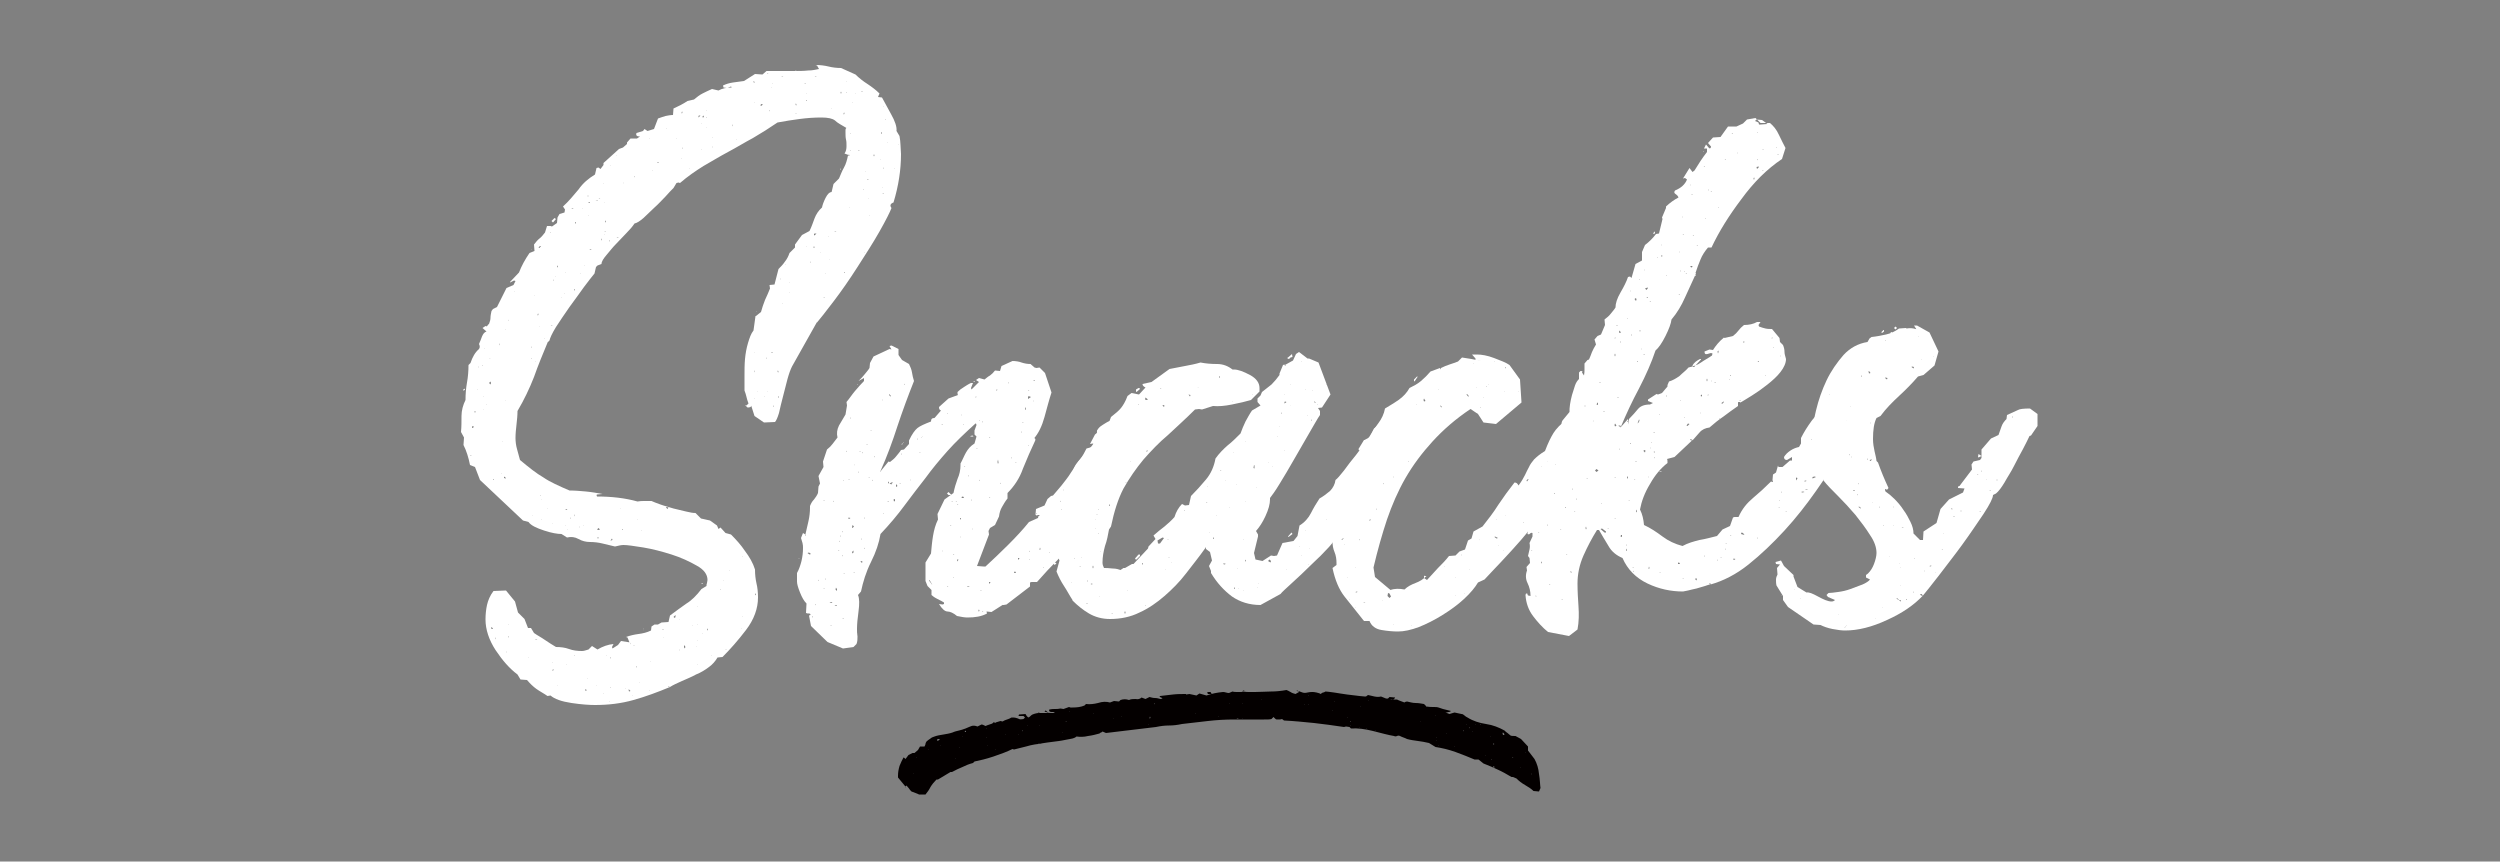 <?xml version="1.0" encoding="utf-8"?>
<!-- Generator: Adobe Illustrator 24.2.3, SVG Export Plug-In . SVG Version: 6.00 Build 0)  -->
<svg version="1.1" id="Layer_1" xmlns="http://www.w3.org/2000/svg" xmlns:xlink="http://www.w3.org/1999/xlink" x="0px" y="0px"
	 viewBox="0 0 500 172.3" style="enable-background:new 0 0 500 172.3;" xml:space="preserve">
<rect x="0" y="0" width="500" height="172.3" fill="#808080" stroke="none"/>
<style type="text/css">
	.st0{enable-background:new    ;}
	.st1{fill:#FFFFFF;}
	.st2{fill:#040000;}
</style>
<g>
	<g class="st0">
		<path class="st1" d="M169.7,31l-0.8-0.3c0.3-0.4,0.4-0.9,0.4-1.5c0-0.5,0-0.9-0.1-1.3c-0.1-0.4-0.1-0.9-0.1-1.3c0-0.2,0-0.4,0-0.6
			c0-0.2,0.1-0.4,0.3-0.5l-0.1,0.1c-1-0.6-1.8-1-2.3-1.5c-0.5-0.4-1.4-0.6-2.7-0.6c-1.5,0-2.9,0.1-4.4,0.3c-1.4,0.2-2.9,0.4-4.4,0.7
			c-1.6,1.1-3.2,2.1-4.9,3.1c-1.7,0.9-3.3,1.9-5,2.8c-1.7,0.9-3.3,1.9-4.9,2.8c-1.6,1-3.2,2.1-4.7,3.4l-0.3-0.1l-0.4,0.1l-0.6,1
			h-0.1l-0.1-0.1l0.1,0.1h0.1c-0.4,0.4-0.9,0.9-1.6,1.7c-0.7,0.7-1.4,1.5-2.2,2.2c-0.7,0.7-1.5,1.4-2.2,2.1c-0.7,0.6-1.3,1-1.8,1.1
			c-0.4,0.6-0.9,1.2-1.6,1.9c-0.7,0.7-1.4,1.5-2.1,2.2c-0.7,0.7-1.3,1.5-1.9,2.2c-0.6,0.7-1,1.3-1,1.8l-0.8,0.3l-0.3,0.3l-0.3,1.3
			c-0.5,0.6-1.2,1.5-2.1,2.7c-0.9,1.3-1.9,2.6-2.9,4c-1,1.4-1.9,2.8-2.7,4c-0.8,1.3-1.2,2.2-1.3,2.7l-0.3,0.3l-0.1-0.1v-0.1l0.1,0.1
			c-1,2.4-2,4.8-2.8,7.1c-0.9,2.3-2,4.6-3.3,6.8c0,0.9-0.1,1.8-0.2,2.7c-0.1,0.9-0.2,1.8-0.2,2.7c0,0.7,0.1,1.5,0.3,2.2
			c0.2,0.7,0.4,1.5,0.6,2.2c1.8,1.5,3.3,2.7,4.7,3.5c1.3,0.9,3.1,1.7,5.2,2.6c1.1,0,2.2,0.1,3.3,0.2c1.1,0.1,2.2,0.3,3.3,0.5
			l-1.1,0.1l-0.1,0.1l0.1,0.3c2.9,0,5.6,0.3,8.1,1c0.5-0.1,0.9-0.1,1.4-0.1c0.5,0,0.9,0,1.4,0c0.4,0.2,1,0.4,1.8,0.7
			c0.8,0.3,1.7,0.5,2.6,0.8c0.9,0.2,1.7,0.4,2.5,0.6c0.8,0.2,1.4,0.3,1.9,0.3l1.1,1.1l1.8,0.4l1.4,1l0.3,0.7l0.4-0.3l1,1.1l1.1,0.3
			c1,1,2,2.1,2.8,3.3c0.9,1.2,1.6,2.4,2,3.7c0,1,0.1,1.9,0.3,2.8c0.2,0.8,0.3,1.8,0.3,2.8c0,2.2-0.8,4.4-2.4,6.5
			c-1.6,2.1-3.2,3.9-4.7,5.4l-1,0.1c-0.4,0.7-1,1.4-1.7,1.9c-0.8,0.6-1.6,1.1-2.6,1.5c-0.9,0.5-1.9,0.9-2.8,1.3s-1.8,0.8-2.4,1.2
			l-0.3-0.1l-0.1,0.1h0.4c-2.4,1-4.8,1.9-7.3,2.6c-2.5,0.7-5,1-7.7,1c-1.1,0-2.7-0.1-4.7-0.4c-2-0.3-3.4-0.8-4.2-1.5l-0.6,0.1
			c-0.7-0.5-1.5-0.9-2.2-1.4c-0.7-0.5-1.3-1.1-1.9-1.8l-1.3-0.1l-0.6-1c-1.6-1.2-3-2.8-4.4-4.9c-1.3-2-2-4.1-2-6.1
			c0-1,0.1-2,0.3-2.9c0.2-0.9,0.6-1.9,1.3-2.8l2.5-0.1l1.8,2.2l0.6,2.2l1.3,1.3l0.7,1.8h0.6l0.6,1c0.7,0.5,1.5,0.9,2.2,1.4
			c0.7,0.5,1.4,0.9,2.2,1.4c0.9,0,1.8,0.1,2.6,0.4c0.8,0.3,1.7,0.4,2.6,0.4c0.3,0,0.7-0.1,1.3-0.3l0.7-0.7l1.1,0.7
			c1-0.6,2.1-1,3.2-1.1l-0.3,0.6l0.1,0.3l1.1-0.7l0.6-0.8l1.9,0.3l0.1,0.4v-0.3l-0.3-0.1l-0.4-1l-0.3-0.1c0.8-0.3,1.7-0.5,2.5-0.6
			s1.7-0.3,2.5-0.7l0.1-0.8l0.6-0.4h0.7l0.7-0.4l1.4-0.1l0.3-1.3c1.2-0.9,2.3-1.7,3.3-2.4c1-0.6,2-1.6,3-2.9l1-0.6
			c0-0.2,0-0.4,0.1-0.6c0-0.2,0.1-0.4,0.1-0.6c0-1.1-0.7-2.1-2.2-2.9c-1.4-0.8-3.1-1.6-5-2.2c-1.9-0.6-3.8-1.1-5.6-1.4
			c-1.9-0.3-3.2-0.5-4-0.5c-0.4,0-0.9,0.1-1.7,0.3c-0.8-0.2-1.7-0.4-2.5-0.6c-0.8-0.2-1.7-0.3-2.5-0.3s-1.6-0.2-2.3-0.6
			c-0.7-0.4-1.5-0.5-2.3-0.3l-1.1-0.7c-0.8,0-2-0.2-3.5-0.7c-1.5-0.5-2.6-1-3.1-1.7l-1.1-0.3l-8.6-8.1l-1-2.6L94,93
			c-0.3-1.5-0.7-2.8-1.3-4l0.1-1.5l-0.6-1.1c0.1-1,0.1-2.1,0.1-3.2c0-1.1,0.3-2.2,0.8-3.2c0-1.2,0.1-2.4,0.3-3.5
			c0.2-1.1,0.3-2.3,0.3-3.5l0.4-0.4c0.4-1.2,0.9-2.1,1.7-2.8c0.2-0.3,0.2-0.6,0-1c0.2-0.5,0.4-0.9,0.6-1.5c0.2-0.5,0.5-0.9,0.9-1
			l-0.8-0.7l0.6-0.4c0.2,0.1,0.3,0.1,0.4-0.1c0.1-0.1,0.2-0.3,0.3-0.3c0.2-0.5,0.3-0.9,0.3-1.3c0-0.4,0.1-0.8,0.2-1.3l0.3-0.4
			l0.8-0.4l1.9-3.8l1.4-0.6l0.4-0.8l-0.3-0.1l-0.8,0.4H102v-0.1l1.8-1.9c0.5-1.3,1.2-2.6,2.1-3.9l1-0.4l-0.1-1.3
			c0.4-0.5,0.7-0.9,1.1-1.2c0.4-0.3,0.7-0.7,1.1-1.2l0.4-1.3h0.7l0.3,0.1l1-0.7l0.1-1.1l0.4-0.7l1-0.3l0.1-0.6l-0.4-0.6
			c1.1-1,2.1-2.2,3.1-3.4c0.9-1.3,2-2.2,3.3-3l0.3-1.3l0.4-0.1l0.4,0.3l0.6-0.8v-0.4l3.1-2.8l0.8-0.3l0.8-0.7v-0.3l0.7-0.8h1.3
			l0.6-0.4c-0.6,0-0.9-0.2-0.7-0.7l1.3-0.4l0.3-0.4l0.6,0.4l1.3-0.4l0.8-2.1c0.5-0.2,0.9-0.3,1.5-0.5c0.5-0.1,1-0.2,1.5-0.2l0.1-1.3
			c0.9-0.4,1.9-0.9,2.8-1.5l1.3-0.3c0.6-0.5,1.1-0.9,1.7-1.2c0.6-0.3,1.2-0.6,1.9-0.9l1.3,0.3c0.7-0.4,1.6-0.6,2.6-0.6v-0.1
			l-0.1-0.1l-0.8,0.3l-0.7-0.1l-0.1-0.4c0.6-0.3,1.3-0.5,2-0.6c0.7-0.1,1.4-0.2,2.2-0.3l2.2-1.4l1.5,0.1l0.8-0.7c0.6,0,1.5,0,2.4,0
			c1,0,2,0,3,0c1,0,2,0,2.9-0.1c0.9,0,1.7-0.2,2.2-0.3l-0.4-0.7l-0.3-0.1h0.1c0.8,0,1.7,0.1,2.5,0.3c0.8,0.2,1.7,0.3,2.5,0.3
			l2.9,1.3c0.7,0.7,1.6,1.4,2.4,1.9c0.9,0.6,1.7,1.2,2.4,1.9l-0.3,0.7l0.8,0.1c0.4,0.7,1,1.8,1.8,3.3c0.8,1.4,1.2,2.6,1.1,3.4l0.6,1
			c0.1,0.6,0.2,1.3,0.2,1.8c0,0.6,0.1,1.2,0.1,1.8c0,3.2-0.5,6.4-1.5,9.7c-0.6,0.2-0.8,0.6-0.4,1.1c-0.3,0.8-1.1,2.4-2.4,4.7
			c-1.3,2.3-2.8,4.6-4.4,7.1c-1.6,2.5-3.2,4.8-4.8,6.9c-1.6,2.1-2.7,3.5-3.3,4.2l-0.1-0.1v-0.1l0.1,0.1l-5,8.9
			c-0.3,0.6-0.6,1.4-0.9,2.5c-0.3,1.1-0.6,2.3-0.9,3.5c-0.3,1.2-0.6,2.3-0.8,3.3c-0.3,1-0.6,1.6-0.8,1.8l-2.2,0.1l-1.9-1.3l-0.7-2.2
			c0.1,0.2,0,0.3-0.1,0.4c-0.2,0.1-0.4,0.1-0.6,0.1L149,81l0.3,0.1l0.4-0.4c-0.2-0.5-0.3-0.9-0.4-1.3c-0.1-0.4-0.2-0.8-0.4-1.3V78
			c0-0.8,0-1.8,0-2.9s0-2.2,0.1-3.3c0.1-1.1,0.3-2.2,0.6-3.2c0.3-1,0.6-1.9,1.1-2.5l0.4-2.9h0.1l1-0.8c0.2-0.8,0.5-1.6,0.8-2.4
			c0.4-0.8,0.7-1.6,1-2.3l-0.1-0.7l1-0.1l0.8-3.1c0.5-0.5,0.9-0.9,1.3-1.5c0.4-0.5,0.7-1.1,0.9-1.7l1.1-1.1v-0.6l1.4-1.9l1.5-0.8
			c0.4-0.8,0.7-1.7,1-2.5c0.3-0.8,0.8-1.6,1.5-2.2c0.1-0.5,0.3-1.1,0.7-1.9c0.4-0.8,0.8-1.2,1.3-1.2l-0.1,0.1l0.4-1.7l1.1-1.1
			c0.3-0.7,0.6-1.5,1-2.2c0.4-0.7,0.6-1.5,0.8-2.4h0.3v-0.1C169.8,30.9,169.7,30.9,169.7,31z M93,78l-0.4,0.1V78l0.3-0.3L93,78z
			 M94.3,91.1l-0.1-0.1L94,91.1H94.3z M94.7,85.5v-0.3l-0.3,0.1v0.3L94.7,85.5z M95.1,82.3l-0.1-0.1l-0.1,0.1l0.1,0.3L95.1,82.3z
			 M95.4,77.9h0.1l-0.1-0.1V77.9z M95.6,73.5l0.1-0.1l-0.1-0.1V73.5z M96.5,73l-0.1,0.1l0.1,0.1V73z M96.8,79.4v-0.1l-0.1,0.1H96.8z
			 M96.8,82v-0.1h-0.1L96.8,82z M97,69.8v-0.1l-0.1,0.1H97z M97.3,80.8l-0.1,0.1h0.1V80.8z M98.1,71.9L98,71.7l-0.1,0.1H98.1z
			 M98.1,76.3l-0.3,0.3l0.3,0.3l0.1-0.3L98.1,76.3z M98.6,125.7l-0.3-0.3l-0.1,0.3l0.3,0.1L98.6,125.7z M98.8,95.9l-0.1-0.1
			l-0.1,0.1l0.1,0.1L98.8,95.9z M99.1,127.5l-0.1,0.1v0.3l0.1-0.3V127.5z M99.8,69.1l0.1-0.3l-0.1-0.1V69.1z M100.4,94.7v-0.1
			l-0.1,0.1H100.4z M100.6,88.3l-0.1,0.1h0.1V88.3z M101.2,95.6l-0.4-0.3v0.3l0.3,0.1L101.2,95.6z M101.2,65.8l-0.1,0.1h0.1V65.8z
			 M101.2,80.1h-0.1v0.1L101.2,80.1z M101.3,130.5l0.1-0.1l-0.1-0.1V130.5z M101.8,64.2l-0.1-0.3v0.1
			C101.7,64.2,101.8,64.2,101.8,64.2c0.1,0,0.2,0,0.3,0.1L101.8,64.2z M101.6,124.8v0.1h0.1L101.6,124.8z M101.6,127.6l0.1-0.3
			l-0.1-0.1V127.6z M103,58.4v-0.1l-0.1,0.1H103z M105.7,131.4h-0.1v0.1L105.7,131.4z M106.2,49.8h0.1v0.1L106.2,49.8z M106.3,69.6
			v-0.3l-0.1,0.1L106.3,69.6z M106.3,71.6l-0.1,0.1l0.1,0.1V71.6z M106.6,103.1h-0.1l0.1,0.1V103.1z M106.8,59.2l0.1-0.1h-0.1V59.2z
			 M107.2,72.4l-0.1-0.1v0.1H107.2z M107.2,127.9l0.3-0.1H107L107.2,127.9z M107.6,63.1l0.1-0.3l-0.1-0.1l-0.1,0.3L107.6,63.1z
			 M107.9,49.6l0.3-0.4H108l-0.3,0.3L107.9,49.6z M107.9,65.3v0.1l0.1-0.1H107.9z M108.2,99.1V99H108L108.2,99.1z M108.4,100v-0.1
			h-0.1L108.4,100z M108.4,103.8l-0.1,0.1h0.1V103.8z M108.8,67.7h0.1l-0.1-0.1V67.7z M109.5,101.6h-0.1v0.1L109.5,101.6z
			 M110.2,46.4l-0.1,0.1l0.1,0.1V46.4z M110.5,65.1h-0.4l0.3,0.1L110.5,65.1z M111.2,43.8l-0.6,0.7l-0.3-0.3l0.6-0.6L111.2,43.8z
			 M110.5,104.8v-0.1h-0.1L110.5,104.8z M110.5,132.5l-0.1-0.1v0.1H110.5z M110.8,134l-0.1-0.1l-0.3,0.1l0.1,0.1L110.8,134z
			 M110.8,56l-0.1-0.1v0.3L110.8,56z M111.1,55.2h-0.1v0.1L111.1,55.2z M111.5,53.1l-0.1,0.1l0.1,0.3l0.1-0.1L111.5,53.1z
			 M111.6,137.1h-0.1v0.1L111.6,137.1z M112.3,59.4h-0.1l0.1,0.1V59.4z M112.9,58.7l-0.1-0.1v0.1H112.9z M113.2,54.5l-0.1-0.1v0.1
			H113.2z M113.2,102l0.3-0.1l-0.3-0.1l-0.1,0.1L113.2,102z M113.2,105H113l0.1,0.1V105z M113.4,133l-0.1-0.1v0.1H113.4z
			 M113.6,105.9l-0.1,0.1h0.1V105.9z M114.1,103.8v-0.3l-0.1,0.1L114.1,103.8z M114.4,41.7l-0.1,0.1h0.3l0.1-0.1H114.4z M114.8,57.8
			v0.3L115,58L114.8,57.8z M115,103l-0.1-0.1v0.4L115,103z M115,131.1h-0.1v0.1h0.1V131.1z M115.1,44.4l-0.1,0.1l0.1,0.3l0.1-0.3
			L115.1,44.4z M115.9,105.4v-0.1l-0.1,0.1v0.1L115.9,105.4z M116.2,54.6l-0.1,0.1h0.1V54.6z M116.4,41.7v0.1h0.1L116.4,41.7z
			 M116.8,105h-0.1l0.1,0.1V105z M116.9,53.1v0.1h0.1L116.9,53.1z M117.2,138.2l0.1-0.1l-0.1-0.3L117,138L117.2,138.2z M117.5,135.7
			v-0.1h-0.1L117.5,135.7z M117.6,39.3l0.1-0.1l-0.1-0.1l-0.1,0.1L117.6,39.3z M118,40.5l-0.1-0.1l-0.3,0.1l0.3,0.1L118,40.5z
			 M117.7,43.1V43l-0.1,0.1H117.7z M117.9,49.8l0.1,0.1h0.3l-0.1-0.1H117.9z M119.7,39.8h0.1l0.3-0.1h-0.3l-0.1,0.3h-0.6l0.4,0.1
			L119.7,39.8z M119.3,137.1h-0.1l0.1,0.1V137.1z M120,105.9l-0.3-0.3l-0.3,0.3l0.3,0.1L120,105.9z M119.7,107.5l-0.1-0.1l-0.1,0.1
			l0.1,0.3L119.7,107.5z M120.4,47.8l-0.1-0.1V48l0.1,0.1V47.8z M120.7,36.6h-0.1v0.1L120.7,36.6z M120.7,138.7l-0.1-0.1v0.1H120.7z
			 M120.8,40.6l0.1-0.1h-0.1V40.6z M120.8,46.9V47h0.1L120.8,46.9z M121.1,44.5l0.1-0.3l-0.1-0.1l-0.1,0.3L121.1,44.5z M121.2,46.2
			h-0.3l0.1,0.1L121.2,46.2z M121.4,131.1l-0.1,0.1h0.1V131.1z M121.9,48l-0.1,0.1l0.1,0.3V48z M121.9,140.3v-0.1l-0.1,0.1H121.9z
			 M122.2,33h-0.1v0.1L122.2,33z M122.5,108l-0.1-0.3l-0.3,0.4h0.1L122.5,108z M122.2,131.5l-0.1-0.1v0.4L122.2,131.5z M122.2,137.6
			v-0.1l-0.1-0.1v0.1L122.2,137.6z M123.4,31.1h-0.1l0.1,0.1V31.1z M123.7,47.5l-0.1-0.1l-0.3,0.1H123.7z M124.1,101.8l0.1-0.1h-0.1
			V101.8z M124.6,105.9l-0.1-0.1l-0.1,0.1l0.1,0.1L124.6,105.9z M125,36.3l-0.3,0.3v0.1c0.1-0.1,0.1-0.2,0.1-0.2
			C124.8,36.5,124.9,36.4,125,36.3z M125.1,137.6H125v0.1L125.1,137.6z M125.8,138.3l0.3-0.1l-0.3-0.3h-0.1L125.8,138.3z
			 M126.6,139.1h-0.1v0.1L126.6,139.1z M126.9,129.1l-0.1-0.1l-0.1,0.1H126.9z M126.9,35.3l-0.1-0.1v0.3L126.9,35.3z M127.3,133.2
			l-0.1,0.1l0.1,0.3V133.2z M127.6,104v-0.1l-0.1,0.1H127.6z M127.9,136.6v-0.1l-0.1,0.1H127.9z M128.4,106.1l-0.1-0.1v0.1H128.4z
			 M128.7,125.8l-0.1,0.3v-0.1L128.7,125.8z M128.7,125.8l0.1-0.1v0.1H128.7z M129.8,27.7l0.1-0.1h-0.1V27.7z M129.8,138v0.1h0.1
			L129.8,138z M130.1,132.3l0.1-0.1h-0.1V132.3z M130.5,34.1l-0.1-0.1v0.1H130.5z M131.5,32.5h0.3l-0.1-0.1h-0.3L131.5,32.5z
			 M132.6,125.8l-0.1,0.1l0.1,0.1l0.1-0.1L132.6,125.8z M132.8,127.6v-0.1h-0.1L132.8,127.6z M133.3,25.6l-0.1,0.1h0.1V25.6z
			 M133.7,101.5l-0.4-0.1l-0.1,0.1l0.3,0.3L133.7,101.5z M135,123.6l0.1-0.3V123l-0.4,0.4L135,123.6z M135.4,27.8v-0.1l-0.1,0.1
			H135.4z M136,123.9h-0.1v0.1L136,123.9z M135.8,130.1l0.1-0.1l-0.1-0.1V130.1z M136.4,22.7l0.1-0.3l-0.1-0.1l-0.1,0.3L136.4,22.7z
			 M136.4,31.7v-0.1l-0.1,0.1H136.4z M136.5,29.6l-0.1-0.1v0.3L136.5,29.6z M137.1,129.4l-0.3-0.4v0.3v0.1l0.1,0.3L137.1,129.4z
			 M138,33.8l-0.1-0.1v0.1H138z M138.5,125.1l-0.1,0.1h0.1V125.1z M139.2,129.3v0.1l0.1-0.1H139.2z M139.4,121.4h0.1l-0.1-0.1V121.4
			z M139.6,125l-0.1-0.1v0.1H139.6z M139.6,128h-0.1v0.1L139.6,128z M139.6,133l-0.1-0.1v0.1H139.6z M140.1,23.1h-0.3l-0.1,0.1v0.3
			L140.1,23.1z M140.3,24.8v-0.1l-0.1,0.1H140.3z M140.3,29.8l-0.1,0.1h0.1V29.8z M140.7,23.5l0.1-0.3v-0.1l-0.4,0.3L140.7,23.5z
			 M140.5,116.6l0.1,0.1l-0.3,0.1v-0.1L140.5,116.6z M140.5,126.8v-0.1l-0.1,0.1H140.5z M141.2,22v0.1h0.1L141.2,22z M141.2,23.6
			l0.1-0.1l-0.1-0.1V23.6z M141.2,25.6l0.1-0.1h-0.1V25.6z M141.5,126.1l0.1-0.3l-0.1-0.1l-0.1,0.3L141.5,126.1z M142.3,131.2v-0.1
			l-0.1,0.1H142.3z M142.6,27.4l-0.1,0.1h0.1V27.4z M142.6,29.3l-0.1,0.1l0.1,0.1V29.3z M144.2,118v-0.1L144,118H144.2z
			 M144.7,116.2v-0.1l-0.1,0.1H144.7z M145.1,129.8l0.1,0.1h0.1l-0.1-0.1H145.1z M146,114.1V114l-0.1,0.1H146z M146.5,24.9l-0.1,0.1
			l0.1,0.3V24.9z M147.2,27.9v0.1h0.1L147.2,27.9z M148.3,125.8v-0.1h-0.1L148.3,125.8z M148.5,111.3l0.1-0.1h-0.1V111.3z
			 M148.6,123.4v-0.1l-0.1,0.1H148.6z M150.7,16.3l-0.1,0.1l0.3,0.1l0.1-0.1L150.7,16.3z M151,20.6l-0.1-0.1v0.1H151z M151,70.5
			h-0.1v0.1L151,70.5z M150.8,74.5l0.1-0.3l-0.1-0.1V74.5z M150.8,79.7h0.1l-0.1-0.1V79.7z M151.1,118.7l-0.1,0.1l0.1,0.3l0.1-0.3
			L151.1,118.7z M151.4,62.3h-0.1l0.1-0.1V62.3z M151.5,78.3h-0.1v0.1L151.5,78.3z M152.6,20.9l-0.4-0.1l-0.1,0.3l0.1,0.1
			L152.6,20.9z M152.9,79.2v0.1h0.1L152.9,79.2z M153.3,71.6l-0.1-0.1v0.3L153.3,71.6z M153.5,14.7l-0.1,0.1h0.3L153.5,14.7z
			 M153.6,78.3h-0.1v0.1L153.6,78.3z M153.9,22.1l-0.1-0.1v0.3L153.9,22.1z M154.3,17.4h-0.1l0.1,0.1V17.4z M154.2,70.5l0.1,0.1h0.3
			l-0.1-0.1H154.2z M154.4,16.6v0.1h0.1L154.4,16.6z M154.7,81v0.4l0.1-0.1L154.7,81z M155.7,74.4l-0.1-0.3l-0.1,0.1l0.1,0.3
			L155.7,74.4z M156,55.6v0.3l0.1-0.1C156,55.7,155.9,55.6,156,55.6c-0.1,0-0.2,0-0.3-0.1L156,55.6z M155.8,79.2l-0.1,0.1v0.3
			l0.1-0.1V79.2z M156.4,15.4l0.3-0.1h-0.4L156.4,15.4z M156.5,60.6v0.1h0.1L156.5,60.6z M157.2,53l-0.1-0.1V53H157.2z M157.9,56.6
			v-0.1l-0.1,0.1H157.9z M157.9,58.5l-0.1,0.1h0.1V58.5z M159.2,14.2l0.1-0.1H159L159.2,14.2z M159.2,20.7l-0.1,0.1l0.1,0.3l0.1-0.1
			L159.2,20.7z M159.3,22.7l-0.1-0.1l-0.1,0.1H159.3z M161,16.6l-0.1,0.1h0.3L161,16.6z M161.3,18.8v-0.1l-0.1,0.1H161.3z M161.3,20
			l-0.1,0.1l0.1,0.1l0.1-0.1L161.3,20z M161.3,49.4v-0.1l-0.1,0.1H161.3z M162.1,52.4l-0.1-0.1v0.3L162.1,52.4z M162.8,49.2
			l-0.1,0.3l0.1,0.1l0.1-0.1L162.8,49.2z M162.9,47.1l0.4-0.4h-0.4l-0.1,0.1V47L162.9,47.1z M163.3,15.3h-0.4l0.3,0.1L163.3,15.3z
			 M164,50.5v0.1h0.1L164,50.5z M165,59.4h-0.3l0.1,0.1L165,59.4z M165.1,54.6l-0.1,0.1h0.1V54.6z M165.7,47.3v-0.1l-0.1,0.1H165.7z
			 M166,51.9h-0.1V52L166,51.9z M166.3,21.6h-0.1v0.1L166.3,21.6z M167,46.3l0.3-0.1h-0.4L167,46.3z M168.1,33.9l-0.1,0.1v-0.1
			l0.1-0.3V33.9z M168.3,18.6l-0.1-0.3l-0.1,0.3l0.1,0.1L168.3,18.6z M168.8,22.9l0.1-0.3l-0.1-0.1l-0.1,0.3L168.8,22.9z M169,54.5
			l-0.1-0.1l-0.1,0.1v0.1L169,54.5z M169.3,16.4v-0.1l-0.1,0.1H169.3z M169.3,18.4l-0.1,0.1l0.1,0.1V18.4z M169.9,41.6l-0.1-0.1v0.1
			H169.9z M170,26.7l0.1,0.1h0.1l-0.1-0.1H170z M170,30.2h0.1L170,30V30.2z M170.6,20.4l-0.1,0.1h0.1V20.4z M171.1,18.8v-0.1
			l-0.1,0.1H171.1z M172,30.2l-0.3-0.1l-0.1,0.1H172z M172.4,18.4l0.1-0.1l-0.1-0.1l-0.1,0.1L172.4,18.4z M172.6,37.8V38h0.1
			L172.6,37.8z M172.9,50.6v-0.1l-0.1,0.1H172.9z M173.2,34.2h-0.1l0.1,0.1V34.2z M173.8,35.9l-0.3-0.1l-0.1,0.1H173.8z M173.6,39.8
			h0.1l-0.1-0.1V39.8z M174,43.1l-0.1-0.1v0.1H174z M174.9,31l-0.1-0.1l-0.1,0.1l0.1,0.3L174.9,31z M176.1,32l-0.1-0.1V32H176.1z
			 M176.3,26.4l-0.1,0.1l0.1,0.3l0.1-0.1L176.3,26.4z M176.5,37.5l-0.1,0.1h0.1V37.5z M176.7,38.8l0.1-0.1h-0.4L176.7,38.8z
			 M176.8,21.4v-0.1l-0.1,0.1H176.8z M176.8,33.8v-0.3l-0.1,0.1L176.8,33.8z M177.1,23.8l-0.1,0.1l0.1,0.1V23.8z M177.5,28.6h0.1
			l-0.1-0.1V28.6z M178.9,33.6l-0.1,0.1h0.1V33.6z M179.7,28.8h-0.1v0.1L179.7,28.8z"/>
		<path class="st1" d="M227.8,83.8c0,0.6,0,1.3-0.1,1.9c0,0.6-0.1,1.2-0.2,1.9c-0.6,0.7-1.1,1.6-1.4,2.4c-0.3,0.9-0.6,1.7-1.1,2.6
			l-0.8,0.4l0.3,0.8c-1.6,1.9-2.9,3.9-4,6c-1.1,2.2-2.5,4.2-4,6.2l-0.8,0.1l-0.1,1.1c-1.3,1.7-2.6,3.2-4,4.7
			c-1.4,1.4-2.8,2.9-4.2,4.5h-1.1l-0.3,0.1v0.8l-4.7,3.6l-0.6,0.1c-0.2,0-0.3,0-0.3-0.1l0.1,0.1l-2.2,1.4l-1-0.1l0.1,0.4
			c-1.1,0.6-2.4,0.8-3.9,0.8c-0.5,0-1.2-0.1-2.1-0.3c-0.7-0.6-1.4-0.9-1.9-0.9c-0.5,0-1.1-0.5-1.7-1.5l0.7,0.1l0.3-0.1v-0.3
			c-0.3-0.2-0.7-0.4-1.3-0.7c-0.6-0.3-1-0.6-1.2-0.8v-1l-0.8-0.8l-0.4-1v-0.8v-2.9l1.1-1.8c0.1-1.1,0.2-2.3,0.4-3.5
			c0.2-1.2,0.5-2.3,1-3.3l-0.1-1.1l1.4-2.9l1.8-1.3c0.2-1,0.5-2,0.8-2.8c0.4-0.9,0.6-1.8,0.6-2.8v-0.3c0.4-0.7,0.7-1.5,1.1-2.2
			c0.4-0.7,0.9-1.3,1.7-1.8l0.4-1.4l-0.4-0.4v-0.8l0.4-1.1l-0.1-0.3h-0.1c-2.1,1.9-4,3.7-5.6,5.5c-1.6,1.8-3.1,3.6-4.4,5.4
			c-1.4,1.8-2.8,3.6-4.2,5.5c-1.4,1.9-3,3.8-4.8,5.7c-0.3,1.8-0.9,3.6-1.9,5.6c-1,2-1.6,4-2,5.9l-0.6,0.7c0.3,0.7,0.3,1.8,0.1,3.3
			c-0.2,1.4-0.3,2.6-0.3,3.5c0,0.5,0,0.9,0.1,1.5c0,0.5,0,1-0.2,1.5l-0.6,0.6l-2.1,0.3l-3.1-1.3l-3.3-3.2l-0.4-2.1l0.3-0.1
			c0-0.2-0.1-0.3-0.3-0.3c-0.2,0-0.4,0-0.6-0.1l0.1-1.9c-0.5-0.5-0.9-1.2-1.3-2.2c-0.4-1-0.6-1.7-0.6-2.2v-1.7
			c0.4-0.7,0.7-1.6,0.9-2.4c0.2-0.9,0.3-1.7,0.3-2.6c0-0.3,0-0.6-0.1-1c-0.1-0.4-0.2-0.7-0.3-1l0.4-1l0.6,0.4H161l0.1,0.1h0.1
			l-0.1-0.3c0.2-0.8,0.4-1.7,0.6-2.6c0.2-0.9,0.3-1.8,0.3-2.7v-0.3c0.2-0.5,0.4-0.9,0.8-1.3c0.3-0.4,0.6-0.8,0.8-1.3l0.1-1.3
			l0.3-0.6l-0.3-1.5l1-1.8l-0.1-1.1l0.8-2.4c0.5-0.4,0.8-0.7,1.1-1.1c0.3-0.4,0.6-0.8,1-1.3c-0.2-0.8-0.1-1.6,0.3-2.4
			c0.4-0.7,0.9-1.5,1.3-2.2l0.3-1.8l-0.1-0.7c0.6-0.7,1.1-1.5,1.7-2.2s1.2-1.4,1.8-2v-0.6l-1.1,0.6c0.5-0.5,0.9-0.9,1.2-1.3
			c0.3-0.4,0.7-0.8,1-1.3l0.1-1l0.7-1.3l3.2-1.5l0.4,0.1l-0.4-0.7l0.4-0.1l1.4,0.7V71l0.7,1l1.4,0.8c0.3,0.6,0.5,1.1,0.6,1.7
			c0.1,0.6,0.2,1.1,0.4,1.7c-1.2,3-2.3,6-3.3,9c-1,3.1-2.1,6.1-3.4,9l-0.1,0.1v0.1l1.7-2.1l0.3,0.1c0.5-0.4,0.9-0.7,1.2-1.1
			c0.3-0.4,0.7-0.8,1-1.3l0.6-0.1l1-1.1v-0.7c0.6-1.3,1.2-2.1,1.7-2.5c0.5-0.4,1.4-0.8,2.7-1.3c0-0.5,0.2-0.7,0.7-0.7l1.3-1.5
			c-0.3-0.1-0.4-0.3-0.4-0.7l1.9-1.7l1.9-0.7c-0.1-0.1-0.1-0.3-0.1-0.6c0.4-0.4,0.8-0.7,1.3-1c0.5-0.3,0.9-0.6,1.4-0.8h0.4l-0.4,1
			l0.1,0.3l1.5-1.5l-0.6-0.4l0.6-0.4l1.1,0.3c0.4-0.3,0.7-0.6,1.1-0.8c0.4-0.3,0.7-0.6,1-1l1,0.1l0.3-1l2.2-1c0.6,0,1.3,0.1,1.8,0.3
			c0.6,0.2,1.2,0.3,1.8,0.3l0.8,0.7l0.4,0.1l0.6-0.1l1.1,1.1l1.3,3.9c-0.5,1.5-0.9,3.1-1.4,4.9c-0.5,1.8-1.2,3.3-2.2,4.4
			c0.1-0.2,0.2-0.2,0.3-0.1c0.1,0.1,0.1,0.3,0,0.5c-0.8,1.7-1.6,3.5-2.4,5.5c-0.7,2-1.8,3.6-3.1,4.9v1.1c-0.5,0.6-0.8,1.2-1.1,1.7
			c-0.3,0.5-0.5,1.1-0.6,1.9l-0.8,1.7l-1,0.6l-0.3,0.6l0.1,0.7l-2.4,6.3l1.3,0.1h0.4c1.4-1.3,2.9-2.7,4.5-4.3c1.6-1.6,3-3.1,4.2-4.6
			l1.8-0.8l0.1-0.4c0.1,0,0.2,0,0.2-0.1c0,0,0-0.1-0.1-0.1c-0.2,0-0.3,0-0.4,0.1c-0.1,0-0.2,0-0.3-0.2l0.1-1.1l1.7-0.7l0.6-1.3
			l0.7-0.6l0.4-0.1c0.5-0.6,1-1.2,1.7-2c0.6-0.8,1.3-1.6,1.9-2.6c0.6-0.9,1.2-1.8,1.8-2.6c0.6-0.8,1-1.6,1.3-2.2l1.1-0.3l0.6-0.4
			l-0.4-0.3l-0.6,0.1l1-1.9l1.9-1.5v-0.3l2.4-1.9h1.1l0.4-0.4l-0.3-0.8l0.8-0.6h0.6l1.5,0.7c0.1,0.2,0.2,0.4,0.3,0.8
			C227.8,83.4,227.8,83.6,227.8,83.8z M159.9,111.6l-0.1,0.1l-0.1-0.1H159.9z M162.2,110.8l-0.4-0.3l-0.3,0.1l0.4,0.3L162.2,110.8z
			 M162.6,123.3l-0.1-0.1v0.4L162.6,123.3z M163.2,120.8h-0.1v0.3L163.2,120.8z M163.8,116.2l-0.1-0.3v0.3H163.8z M164.9,100h-0.3
			l0.3,0.1V100z M164.9,117.7h-0.3l0.3,0.1V117.7z M165.1,115.9l-0.1-0.3v0.3H165.1z M166.5,120.5l-0.3-0.1l-0.3,0.1l0.4,0.1
			L166.5,120.5z M166.3,125H166l0.3,0.1V125z M166.8,100.4l-0.1-0.3v0.3H166.8z M167.4,121.1l-0.1-0.1l-0.4,0.1l0.3,0.1L167.4,121.1
			z M167.1,117.9l0.3,0.3v-0.3c0-0.1,0-0.2-0.1-0.2c0,0-0.1-0.1-0.1-0.2L167.1,117.9z M167.9,110h-0.3l0.1,0.1L167.9,110z
			 M167.8,108.4h0.1l-0.1-0.3V108.4z M168.2,107.3l-0.1-0.3v0.3H168.2z M168.5,106.3l-0.1-0.1v0.3L168.5,106.3z M168.5,111.1
			l-0.1-0.1v0.3L168.5,111.1z M168.6,123.6l-0.1,0.1h0.3L168.6,123.6z M168.6,96.2l0.1-0.1l-0.1-0.1V96.2z M169,114.7h-0.3l0.1,0.1
			L169,114.7z M169.3,90.4l-0.1-0.3v0.3H169.3z M169.6,95.8l0.3,0.1v-0.1H169.6z M170.1,103.6l-0.4-0.1v0.3h0.1L170.1,103.6z
			 M170,83.7h0.1l-0.1-0.3V83.7z M170.4,105.5l0.1,0.1l0.3-0.3l-0.3-0.3L170.4,105.5z M170.7,110.5v-0.4l-0.3,0.3l0.1,0.3
			L170.7,110.5z M171,114.4h-0.3l0.1,0.1L171,114.4z M170.8,93.1L171,93l-0.1-0.1V93.1z M171.5,126.8h-0.3l0.1-0.1L171.5,126.8z
			 M171.5,76.9l-0.1,0.1v-0.1l0.1-0.1V76.9z M171.8,94.4l-0.1-0.1v0.3L171.8,94.4z M172.1,90.2h-0.3l0.3,0.1V90.2z M172.5,112.3
			l-0.3-0.1l-0.1,0.1l0.3,0.3L172.5,112.3z M172.2,107.9h0.1l-0.1-0.3V107.9z M172.6,90.5l-0.1-0.1v0.3L172.6,90.5z M172.9,103.7
			l-0.1-0.3v0.3H172.9z M172.9,109.8l-0.1-0.3v0.3H172.9z M173.5,88.8h-0.3l0.3,0.1V88.8z M174,95.5h-0.3l0.1,0.1L174,95.5z
			 M174.3,86.1H174l0.3,0.1V86.1z M174.6,96.2l-0.1-0.3v0.3H174.6z M174.9,91.3l-0.1-0.1v0.3L174.9,91.3z M176.4,80.1l0.1-0.1
			l-0.1-0.1V80.1z M176.8,102.6l-0.1,0.1l0.1,0.1V102.6z M177.8,100.2h-0.4l0.3,0.1L177.8,100.2z M177.8,96.6l-0.1-0.3l-0.1,0.1v0.3
			L177.8,96.6z M177.8,79l0.3,0.3l0.1-0.1l-0.4-0.4V79z M178.3,96.9c0-0.1,0-0.2,0.1-0.2c0,0,0.1-0.1,0.1-0.2v-0.1l-0.6,0.3
			L178.3,96.9z M179,100.2v-0.4l-0.3,0.1l0.1,0.4L179,100.2z M179.5,97.2l-0.3-0.4v0.6L179.5,97.2z M180.2,96.6h-0.3l0.1,0.1
			L180.2,96.6z M180.6,88.8l-0.3,0.1v-0.1l0.3-0.1V88.8z M180.4,90.6l-0.1,0.3h0.1V90.6z M180.7,88.4v0.1l-0.1,0.1v-0.1L180.7,88.4z
			 M180.8,77h0.1l-0.1-0.3V77z M182.1,95.9l-0.1,0.1l0.1,0.1V95.9z M183.5,87.6l-0.1,0.3h0.1V87.6z M184.2,90.5h-0.3v0.1L184.2,90.5
			z M184.6,87.4l-0.1,0.1l0.1-0.3l-0.1,0.1v0.1l-0.3,0.1v0.1l0.3-0.3v0.1v-0.1L184.6,87.4z M186.5,117l-0.6-1l-0.1,0.1l0.6,0.8
			H186.5z M188.6,84.9h-0.4l0.3,0.1L188.6,84.9z M188.5,110.1l-0.1,0.1l0.1,0.1V110.1z M189.6,82.6l-0.1,0.1l0.1,0.1V82.6z
			 M190.3,99h-0.6l-0.3-0.3l0.3-0.3L190.3,99z M189.7,117.2h-0.3v0.1L189.7,117.2z M190.3,105H190l0.1,0.1L190.3,105z M190.6,100.2
			h-0.3l0.1,0.1L190.6,100.2z M190.9,110.8h-0.3v0.1L190.9,110.8z M190.7,115.4l-0.1,0.1l0.1,0.1V115.4z M191.3,100.4l0.1-0.1h-0.3
			L191.3,100.4z M191.4,100.8v0.1l0.3-0.1H191.4z M191.7,111.9h-0.3v0.1l0.1,0.3L191.7,111.9z M192.2,103.6H192v0.1l0.1,0.3
			L192.2,103.6z M192.1,107.3l-0.1,0.1l0.1,0.1V107.3z M192.4,82.9l-0.1,0.1l0.1,0.1V82.9z M192.8,99.4l-0.4-0.1l-0.1,0.3h0.4
			L192.8,99.4z M192.7,84.8l-0.1,0.1l0.1,0.1V84.8z M193.1,93.3h-0.3v0.1L193.1,93.3z M193.9,117.3l-0.1-0.1h-0.4l0.1,0.1H193.9z
			 M193.6,95.2l0.1,0.1v-0.3L193.6,95.2z M194.7,87.3h-0.6v-0.1l0.4-0.1L194.7,87.3z M194.3,99.8l-0.1,0.3h0.1V99.8z M194.6,105.7
			l-0.1,0.1l0.1,0.1V105.7z M195,76.3l-0.3,0.1v-0.1l0.3-0.1V76.3z M195.3,79.4l-0.1-0.1l-0.1,0.1v0.1L195.3,79.4z M195.3,89.8
			l0.3-0.1h-0.3V89.8z M195.9,122.2l-0.1-0.3l-0.1,0.1v0.3L195.9,122.2z M195.9,84.1l0.1,0.1V84L195.9,84.1z M195.9,96.2h0.1v-0.3
			L195.9,96.2z M196.4,118.2l-0.3-0.1v0.1H196.4z M196.4,84.4l0.1,0.1v-0.3L196.4,84.4z M196.7,122.2h-0.3v0.1L196.7,122.2z
			 M197.8,87.4v0.1l0.3-0.1H197.8z M197.8,99.4v0.1l0.3-0.1H197.8z M198.1,116.4h-0.3v0.1l0.1,0.3L198.1,116.4z M199.2,78v0.1
			l0.3-0.1l-0.1-0.1L199.2,78z M199.5,92.4l0.1,0.4l0.1-0.3l-0.1-0.6L199.5,92.4z M200,96.8h0.1v-0.3L200,96.8z M201.7,76.6l0.1,0.1
			v-0.3L201.7,76.6z M202.3,91.6l0.1,0.1v-0.3L202.3,91.6z M203.2,114.4l-0.3-0.1l-0.1,0.3h0.3L203.2,114.4z M203.2,92.6l0.1-0.1
			h-0.3L203.2,92.6z M203.9,111.6h-0.3v0.1l0.1,0.3L203.9,111.6z M204.2,86.5h0.1v-0.3L204.2,86.5z M204.6,84.5l0.1-0.1h-0.3
			L204.6,84.5z M205,81.9l0.1,0.1l0.1-0.3l-0.1-0.3L205,81.9z M205.6,78v0.1l0.3-0.1H205.6z M205.7,79.2l-0.1,0.3v0.3l0.6-0.4
			L205.7,79.2z M205.7,89l-0.1,0.1l0.1,0.1V89z M206,110.1l-0.1,0.3h0.1V110.1z M206,111.8l-0.1,0.1l0.1,0.1V111.8z M206.8,76.2
			L207,76h-0.3L206.8,76.2z M206.8,80.1l-0.1,0.1l0.1,0.1V80.1z M207.5,102.7h-0.3v0.1L207.5,102.7z M208.1,109.8l-0.1-0.3l-0.1,0.4
			l0.1,0.1L208.1,109.8z M208.8,113.4l-0.1,0.1l0.1,0.1V113.4z M209.9,110.4l-0.1,0.1l0.1,0.1V110.4z M212.1,100.1l-0.1,0.3h0.1
			V100.1z M212.4,101.8l-0.1,0.1l0.1,0.1V101.8z M212.7,97.9l-0.1,0.1l0.1,0.1V97.9z M214.1,108.2l-0.1,0.1l0.1,0.1V108.2z
			 M215.9,101.8l-0.1-0.3l-0.1,0.1l0.1,0.1H215.9z M220.3,95.5H220v0.1L220.3,95.5z M221.9,93.1l-0.1,0.1l0.1,0.1V93.1z M225.6,84.7
			h-0.3l0.1,0.1L225.6,84.7z"/>
		<path class="st1" d="M211.3,112.7l-0.4,0.3l-0.3-0.6l0.1-0.1L211.3,112.7z M277.3,94.5c-0.5,0.6-1.1,1.5-1.8,2.6
			c-0.7,1.1-1.5,2.2-2.4,3.4c-0.8,1.2-1.7,2.2-2.5,3.1c-0.8,0.9-1.5,1.6-2.1,1.9l-0.6,1.1l-0.7,0.4c0.1,0.5-0.4,1.3-1.4,2.4
			c-1,1.1-2.2,2.3-3.5,3.5c-1.3,1.3-2.6,2.5-3.8,3.6c-1.3,1.2-2.1,1.9-2.4,2.3l-4,2.2c-2.2,0-4.1-0.6-5.7-1.7
			c-1.6-1.2-3-2.7-4.2-4.7v-0.4l-0.4-1l0.6-1.1l-0.4-1.7l-0.8-0.6l-0.1-0.4l-0.1,0.3c-1.2,1.7-2.5,3.3-3.8,5
			c-1.3,1.7-2.8,3.2-4.3,4.5c-1.5,1.3-3.2,2.5-5,3.3c-1.8,0.9-3.8,1.3-5.9,1.3c-1.6,0-3-0.4-4.2-1.1c-1.2-0.7-2.3-1.6-3.3-2.6v-0.1
			c-0.6-0.9-1.1-1.9-1.7-2.8c-0.6-0.9-1.1-1.9-1.5-2.9l0.6-2.2l-0.8-1.9l0.3-1.5l-0.3-1.3c0.2-0.5,0.4-0.9,0.6-1.3
			c0.2-0.4,0.5-0.8,0.8-1.2l0.1-2.4l-0.1-0.4c0.4-0.5,0.6-1.1,0.7-1.9c0.1-0.8,0.1-1.5,0-2c0.6-0.9,1-1.9,1.2-3.1
			c0.1-1.1,0.6-2.1,1.3-2.9c0.7-0.8,1.6-1.7,2.4-2.7c0.9-1,1.3-2.1,1.3-3.4c0.3-0.5,0.6-0.8,1.1-1.1c0.5-0.3,0.9-0.6,1.4-0.8
			l0.3-0.8c0.9-0.7,1.6-1.3,2-1.8c0.4-0.5,0.9-1.3,1.3-2.4l0.8-0.6l1.5,0.3l1.3-1.4c-0.4-0.2-0.6-0.4-0.6-0.7l1.8-0.4l3.6-2.6
			c1-0.2,2.1-0.4,3.1-0.6c1.1-0.2,2.1-0.4,3.1-0.7c1,0.2,2.1,0.3,3.3,0.3c1.2,0,2.2,0.4,3.1,1.1h0.3c0.8,0,1.9,0.4,3.2,1.1
			c1.3,0.7,1.9,1.6,1.9,2.6v0.7l-1.7,1.7c-1,0.3-2.3,0.6-3.8,0.9c-1.5,0.3-2.7,0.4-3.8,0.3l-2.2,0.7l-0.6-0.1l-0.8,0.1
			c-1.9,1.9-3.7,3.5-5.4,5.1c-1.8,1.5-3.4,3.2-4.9,4.9c-1.5,1.8-2.8,3.7-4,5.8c-1.1,2.1-1.9,4.7-2.5,7.6l-0.4,0.6
			c-0.2,1.1-0.4,2.2-0.8,3.3c-0.3,1.1-0.5,2.2-0.5,3.3c0,0.4,0.1,0.7,0.3,1.1c0.4,0,0.9,0,1.7,0.1c0.8,0,1.3,0.2,1.6,0.3l0.6-0.4
			h0.3l1.4-0.8h0.3l2.9-3.1l0.1-0.4l1.4-1.5l-0.4-0.7c0.7-0.6,1.5-1.3,2.2-1.8c0.7-0.6,1.4-1.2,2-1.9c0.3-1,0.8-1.9,1.5-2.6l0.6,0.3
			l0.8-0.1l0.4-1.8c1-1,2-2.1,3-3.3c1-1.2,1.6-2.6,1.9-4.2c0.7-1,1.6-1.9,2.4-2.6c0.9-0.7,1.7-1.5,2.6-2.4c0.3-0.8,0.6-1.6,1-2.4
			c0.4-0.7,0.8-1.5,1.3-2.2l1.7-1l-0.6-0.7v-0.7l0.6-0.6l0.3-0.7c0.6-0.5,1.3-1,1.9-1.5c0.6-0.6,1.1-1.2,1.6-1.9v-0.3l0.7-1.7
			l0.3-0.1l0.1,0.3c0.2,0,0.2,0,0.1-0.1c-0.1-0.1-0.2-0.1-0.3,0l1.8-1l0.6-1.3l0.6-0.4l1.7,1.3h0.3l1.9,0.8l2.4,6.4l-1.7,2.6
			l-0.8,0.1l0.4,0.6V83c-0.5,0.7-1.2,2-2.2,3.7c-1,1.7-2,3.5-3,5.2c-1,1.8-2,3.4-2.9,4.9c-0.9,1.5-1.6,2.4-1.9,2.8v0.3
			c0,0.9-0.3,2-0.9,3.3c-0.6,1.3-1.2,2.2-1.9,3l0.4,0.7v0.4l-0.8,3.3l0.3,1.3l1.4,0.3l1.7-1.1l0.6,0.1l0.6-0.1l1.1-2.5l2.2-0.4
			l0.8-1l0.4-2.1c1-0.6,1.8-1.5,2.3-2.5c0.5-1,1.1-2,1.7-2.9c0.7-0.4,1.4-0.9,2.1-1.5c0.6-0.6,1-1.4,1.1-2.2
			c0.4-0.3,0.9-0.9,1.7-1.9c0.7-1,1.5-2,2.4-3.1c0.8-1.1,1.6-2.1,2.3-3.1c0.7-1,1.1-1.8,1.3-2.2c0.6-0.5,1.3-1,1.9-1.5
			c0.6-0.6,1.1-1.2,1.5-1.9l1.1-0.4l1.7,0.1l1.1,0.7l0.6,1c0,0.2,0,0.3,0.1,0.5c0,0.1,0,0.3-0.1,0.5l-1.4,5l-3.3,4.6l-0.3,0.1
			l-0.1-0.4l-0.3,0.3c0.1,0,0.2,0,0.3,0.1C277.4,94.3,277.4,94.4,277.3,94.5z M213,106.6l0.4-0.1l-0.4-0.4l-0.1,0.3L213,106.6z
			 M214.3,116.5v-0.1l-0.1,0.1H214.3z M214.9,111.6l-0.1,0.1l0.1,0.1V111.6z M215.7,94.8v-0.1l-0.1,0.1H215.7z M216,113.3l-0.1,0.1
			h0.3L216,113.3z M216.3,111.5v-0.1l-0.1,0.1H216.3z M217.5,120.7l-0.1-0.1l-0.1,0.1l0.1,0.1L217.5,120.7z M217.5,116.1l-0.1,0.1
			l0.1,0.1l0.1-0.1L217.5,116.1z M218.4,116.9l0.1-0.1l-0.1-0.1l-0.3,0.1L218.4,116.9z M218.7,113.4l-0.1-0.3l-0.1,0.3l0.1,0.3
			L218.7,113.4z M219.1,104v-0.1l-0.1,0.1H219.1z M219.1,105.7v-0.1l-0.1,0.1H219.1z M219.5,102.9l-0.1-0.1l-0.1,0.1H219.5z
			 M219.8,102l-0.1-0.1l-0.1,0.1H219.8z M219.8,106.8l-0.1-0.1l-0.1,0.1H219.8z M219.9,96.9l-0.1,0.1h0.3L219.9,96.9z M220,119.3
			l-0.1-0.1v0.1H220z M220.2,110.4v-0.1l-0.1,0.1H220.2z M220.5,91.1l-0.1,0.1h0.3L220.5,91.1z M221,96.8v-0.1h-0.1L221,96.8z
			 M222,101.1l-0.1-0.3l-0.1,0.3l0.1,0.1L222,101.1z M222.1,93.8L222,94h0.1V93.8z M222.4,122.7l-0.1,0.1h0.3L222.4,122.7z
			 M223,95.2l-0.1,0.1h0.1V95.2z M223.2,91.1l-0.1,0.1h0.1V91.1z M223.8,91.5v-0.1l-0.1,0.1H223.8z M224.8,89.8l-0.1-0.1l-0.1,0.1
			H224.8z M225.1,122.5l-0.1-0.3l-0.1,0.3l0.1,0.3L225.1,122.5z M225.3,96.5l-0.1-0.1l-0.1,0.1H225.3z M225.5,86.9l-0.1,0.1h0.3
			L225.5,86.9z M225.5,118.2V118l-0.1,0.1H225.5z M226.2,92.3l-0.1-0.1v0.1H226.2z M227.1,111.8l-0.1-0.1l0.7-0.8h0.3v0.3l-0.7,0.7
			H227.1z M227.7,77.6l0.3,0.1v0.1l-0.7,0.6l-0.1-0.1v-0.4L227.7,77.6z M227.8,80.9l-0.1-0.1l-0.1,0.1H227.8z M228.5,113l0.1-0.3
			l-0.1-0.1l-0.1,0.1L228.5,113z M229.1,79.5l-0.1,0.4l0.3,0.1l0.3-0.1L229.1,79.5z M229.2,121.2l-0.1-0.1l-0.1,0.1H229.2z
			 M229.5,90.1l-0.1-0.1l-0.1,0.3l0.1,0.1L229.5,90.1z M232.8,107.6l-0.3-0.1l-1,0.6l0.1,0.6h0.4L232.8,107.6z M232.1,77.7l-0.1,0.1
			h0.3L232.1,77.7z M232.6,81l-0.1,0.1l0.3,0.3l0.1-0.3L232.6,81z M233.1,114l-0.1-0.1v0.1H233.1z M233.7,107.9l-0.1-0.1l-0.1,0.1
			H233.7z M233.9,111.5l-0.1-0.1l-0.1,0.1H233.9z M234.4,112.5l-0.1,0.1h0.1V112.5z M236.7,102.2l0.3-0.1l-0.1-0.1l-0.3,0.6
			L236.7,102.2z M238.1,79l-0.4-0.1l0.3,0.4L238.1,79z M239.6,77.4h-0.1l0.3,0.1L239.6,77.4z M241.3,100.5l-0.1,0.1h0.3L241.3,100.5
			z M241.5,97.3l-0.1-0.1v0.1H241.5z M242,106.5l-0.1-0.1v0.1H242z M242.8,107.7l-0.1-0.3l-0.1,0.3l0.1,0.1L242.8,107.7z M243.3,103
			v0.1h0.1L243.3,103z M244,75.5l-0.1-0.3l-0.1,0.1l0.1,0.3L244,75.5z M244.1,94.1l-0.1,0.1h0.3L244.1,94.1z M245.1,112.7h-0.4
			l-0.1,0.1l0.4,0.1L245.1,112.7z M245.1,96.2l-0.1-0.1v0.1H245.1z M245.8,101.5h0.1l-0.1-0.1V101.5z M246.5,80.4l-0.1-0.1v0.1
			H246.5z M246.6,90.6h0.1l-0.1-0.1V90.6z M247,117.7l-0.1-0.3l-0.1,0.3l0.1,0.1L247,117.7z M247.2,97h0.1l-0.1-0.1V97z
			 M247.6,113.7l-0.1-0.1v0.1H247.6z M247.7,117.7v0.1h0.1L247.7,117.7z M248.7,107.9l-0.1-0.1v0.1H248.7z M248.7,118.2l-0.1-0.1
			v0.1H248.7z M249.2,112.2l-0.1-0.3l-0.1,0.3l0.1,0.1L249.2,112.2z M249.1,88.4h0.1l-0.1-0.1V88.4z M249.2,100.4l-0.1-0.1v0.1
			H249.2z M250.6,79l-0.1-0.1V79H250.6z M250.9,93.7v-0.6l-0.1-0.1l-0.1,0.6L250.9,93.7z M251.3,97.6h0.1l-0.1-0.1V97.6z
			 M251.5,117.6l-0.1-0.1v0.1H251.5z M251.6,116.8h0.1l-0.1-0.1V116.8z M253.7,92.6l-0.1-0.1v0.1H253.7z M254.1,112.5l0.1-0.3
			l-0.3-0.3l-0.3,0.3L254.1,112.5z M254.4,93.4h0.1l-0.1-0.1V93.4z M255.5,87.3h0.1l-0.1-0.1V87.3z M255.9,85.4l-0.1-0.1v0.1H255.9z
			 M256.3,82.4v0.4l0.1-0.1L256.3,82.4z M257,79l-0.1-0.1V79H257z M257.3,80.4l-0.3-0.1l-0.1,0.1v0.3L257.3,80.4z M257,90.1
			l-0.1-0.1v0.1H257z M257.3,114l-0.1-0.1v0.1H257.3z M257.6,71.5l0.8-0.7l0.1,0.6l-0.4,0.1l-0.3,0.3l-0.3-0.1V71.5z M258.5,106.8
			l-0.8,0.6l-0.1-0.1l0.7-0.8L258.5,106.8z M258.1,77l-0.1-0.1V77H258.1z M258.1,81.2L258,81v0.1H258.1z M259.9,109.3h0.1l-0.1-0.1
			V109.3z M260.4,72.3l-0.1-0.1v0.1H260.4z M260.2,111.2h0.1l-0.1-0.1V111.2z M261.2,77.9l-0.1-0.1v0.1H261.2z M261.2,106.2
			l-0.1-0.1v0.1H261.2z M261.5,83.1l-0.1-0.1v0.1H261.5z M261.7,112.9l-0.1-0.1v0.1H261.7z M262,109.8l-0.1-0.1v0.1H262z
			 M262.3,84.1l-0.1-0.3v0.4L262.3,84.1z M262.4,78v0.1h0.1L262.4,78z M263.4,80.6l0.1,0.3l0.1-0.1h-0.3l-0.4-0.6v0.3l0.3,0.1H263.4
			z M265.4,77l-0.1-0.1V77H265.4z M265.2,103.8v0.1h0.1L265.2,103.8z M268.7,101.8l-0.1-0.1v0.1H268.7z M269,104.8l-0.1-0.1v0.1H269
			z M270.2,103.1h0.1l-0.1-0.1V103.1z M271.3,96.5h0.1l-0.1-0.1V96.5z M272.2,100.5l-0.3-0.3l-0.3,0.1l0.3,0.3L272.2,100.5z
			 M273.1,94.3v-0.1l-0.1,0.1H273.1z M276.2,95.4l-0.3-0.1l-0.1,0.1H276.2z M276.8,85.6l-0.1-0.1v0.1H276.8z"/>
		<path class="st1" d="M284.8,115.2v0.4l0.6,0.4c0.7-0.8,1.5-1.6,2.2-2.4c0.7-0.7,1.5-1.5,2.2-2.4l1.3-0.1l0.8-0.8l1.1-0.4l0.6-1.8
			l0.7-0.4l0.4-1.4l1.8-1c1.1-1.4,2.2-2.8,3.2-4.4c1-1.5,2.1-3,3.2-4.4c0.4,0,0.6,0.2,0.8,0.6c0.6-0.8,1-1.5,1.3-2.1
			c0.3-0.6,0.5-1.1,0.8-1.6c0.2-0.5,0.6-1,1-1.5c0.5-0.5,1.2-1.1,2.2-1.7c0.6-1.6,1.2-2.8,1.7-3.6c0.5-0.8,1.4-1.8,2.8-2.8l0.7-1.4
			l1.1-0.1l1-0.7l2.4,1.7c-0.1,1.4-0.4,2.8-1,4.2s-1.3,2.8-2.1,4.1c-0.8,1.3-1.7,2.6-2.6,3.9c-0.9,1.3-1.7,2.4-2.4,3.5
			c-0.5,0-0.7,0.1-0.8,0.4c-0.3,1.1-1,2.4-2,4c-1.1,1.5-2.3,3.1-3.6,4.6c-1.3,1.5-2.7,3-4,4.4c-1.3,1.4-2.4,2.5-3.3,3.5l-1.3,0.6
			c-0.6,1-1.5,2.1-2.8,3.3c-1.3,1.2-2.7,2.2-4.3,3.2c-1.6,1-3.2,1.8-4.7,2.4c-1.6,0.6-3,0.9-4.2,0.9c-1,0-2.1-0.1-3.3-0.3
			c-1.2-0.2-2-0.8-2.4-1.8h-1.1c-1.5-1.9-2.8-3.5-3.9-4.9c-1.1-1.4-1.9-3.3-2.4-5.7l0.8-0.6v-0.4c0-0.7-0.1-1.5-0.4-2.2
			c-0.3-0.7-0.4-1.4-0.4-2.2c0-0.9,0.2-1.8,0.6-2.6s0.7-1.7,0.8-2.6l-0.1-0.4l0.6-1.4c-0.2-0.6-0.2-1.4-0.1-2.3
			c0.1-0.9,0.3-1.8,0.6-2.7c0.3-0.9,0.7-1.8,1-2.6c0.4-0.8,0.7-1.5,1.1-2.1l1.8-1.1h0.4v-1l-0.8,0.3c-0.3,0.3-0.5,0.4-0.6,0.4
			l-0.1-0.3l1.1-1.8h0.1l1.1-0.6c0.5-1,1-1.9,1.7-2.8c0.6-0.8,1.1-1.8,1.3-2.9c0.8-0.5,1.7-1,2.7-1.7c1-0.7,1.7-1.5,2.2-2.4
			c0.8-0.4,1.6-0.8,2.3-1.4c0.7-0.6,1.3-1.2,1.9-1.9l1.9-0.7l0.1,0.3l0.1-0.3c0.6-0.3,1.1-0.5,1.7-0.7c0.6-0.2,1.2-0.4,1.7-0.6
			l0.8-0.8c0.6,0.1,1.3,0.2,1.9,0.3c0.6,0.1,1.2,0.3,1.9,0.3l-1.1-0.1v-0.3l-0.7-0.8h1c0.9,0,2.1,0.2,3.4,0.7
			c1.3,0.5,2.4,0.9,3.1,1.4l2.1,2.9l0.3,4.6l-5.1,4.3l-2.5-0.3l-1.1-1.7l-1.5-1c-3,2-5.5,4.2-7.6,6.5c-2.1,2.3-3.9,4.7-5.4,7.3
			c-1.5,2.6-2.7,5.4-3.7,8.3c-1,3-1.9,6.2-2.7,9.6l0.3,1.9l3.1,2.6c0.8-0.3,1.8-0.3,2.8-0.1c0.6-0.6,1.4-1,2.2-1.3
			c0.8-0.3,1.5-0.7,2.2-1.4H284.8z M268.3,107.9l0.1,0.1l0.3-0.3v-0.1L268.3,107.9z M268.8,108.8v0.1h0.1L268.8,108.8z M269.3,104
			l-0.1-0.1v0.3L269.3,104z M269.5,115.4h-0.1v0.1L269.5,115.4z M269.8,96.8l-0.1-0.1v0.3L269.8,96.8z M269.9,119.8v0.1l0.1-0.1
			H269.9z M270.4,101.5l-0.1-0.1v0.3L270.4,101.5z M271.1,113.4v0.1l0.1-0.1H271.1z M271.5,118.4l-0.1-0.1l-0.3,0.1l0.1,0.1
			L271.5,118.4z M271.2,121.5h-0.1v0.1L271.2,121.5z M271.3,94.7v0.1h0.1L271.3,94.7z M272,107.9l-0.1-0.1v0.3L272,107.9z
			 M272.7,120.4l0.1,0.1l0.3-0.1H272.7z M273.8,104l0.1,0.1l0.3-0.1l-0.1-0.1L273.8,104z M275.4,101.8l-0.1-0.1v0.3L275.4,101.8z
			 M275.5,96.9V97h0.1L275.5,96.9z M276.1,91.1v0.1h0.1L276.1,91.1z M276.5,120.1h-0.1v0.1L276.5,120.1z M276.6,96.6v0.3l0.1-0.3
			H276.6z M276.9,84.4v0.1h0.1L276.9,84.4z M277.9,119.6l0.3-0.3l-0.3-0.6l-0.3-0.1l-0.1,0.6L277.9,119.6z M277.9,94l-0.1-0.1v0.3
			L277.9,94z M278.6,95.5l0.1-0.1l-0.1-0.1V95.5z M278.7,124.8h-0.1v0.1L278.7,124.8z M279,91.2h-0.1v0.1L279,91.2z M279.5,91.5
			l-0.1-0.1v0.1H279.5z M280.4,89.8l-0.1-0.1v0.3L280.4,89.8z M281.1,87h0.1l-0.1-0.1V87z M281.6,92.4l0.1-0.1l-0.1-0.1V92.4z
			 M282.2,125.2l0.1-0.1h-0.1V125.2z M282.9,76.3l-0.1-0.1v-0.3l0.6-0.6h0.1v0.1L282.9,76.3z M283.4,80.9l-0.1-0.1v0.1H283.4z
			 M284.8,79.7l-0.1,0.3l0.1,0.3l0.3-0.1L284.8,79.7z M285,115.2v-0.1h0.1l-0.3,0.1H285z M287.7,77.9h0.1v-0.1L287.7,77.9z
			 M288,81.2l0.4,0.3v-0.1l-0.3-0.3L288,81.2z M289,113.3l-0.1,0.1h0.1V113.3z M291.2,115.4h-0.1v0.1L291.2,115.4z M291.2,119h-0.1
			v0.1L291.2,119z M292.2,111.1l0.1-0.1l-0.1-0.1V111.1z M292.9,118.7h-0.1l0.1,0.1V118.7z M293.7,79.4v-0.3l-0.3-0.3l-0.1,0.1
			L293.7,79.4z M293.9,113.9l0.1-0.1h-0.1V113.9z M294.8,72.8v-0.1l-0.1,0.1H294.8z M295.2,77.6h0.1v-0.1L295.2,77.6z M295.9,107.9
			v-0.1l-0.1,0.3L295.9,107.9z M296.1,81.6l0.1-0.1l-0.1-0.1V81.6z M296.8,79.4l-0.1,0.1h0.1V79.4z M297.2,77.2v0.1h0.1v-0.1H297.2z
			 M297.7,77h0.1l-0.1-0.1V77z M299,72.3v-0.1l-0.1,0.1H299z M299.3,107.7l0.3-0.1l-0.6-0.3l-0.1,0.1L299.3,107.7z M299.3,103.8
			l-0.1,0.1h0.1V103.8z M299.8,109.1l-0.1,0.1h0.1V109.1z M300.7,110.1h-0.1l0.1,0.1V110.1z M300.9,78.4v-0.1l-0.1,0.1H300.9z
			 M301.1,73.5v0.1l0.1,0.1v-0.3H301.1z M301.1,103.1l0.1,0.1v-0.1H301.1z M303.7,78.4v-0.1l-0.1,0.1H303.7z M304.8,104.4l-0.1,0.1
			l0.1,0.1V104.4z M305.4,96.3l0.3-0.4l-0.1-0.1l-0.3,0.3L305.4,96.3z M308.4,93.4v-0.1l-0.1,0.1H308.4z M309.6,92.2l-0.1,0.1
			l0.1,0.1V92.2z M309.8,93v-0.3l-0.1,0.1L309.8,93z M311.2,91.2l-0.1-0.1l-0.3,0.1l0.3,0.1L311.2,91.2z M311.2,92.9v-0.3l-0.4,0.3
			l0.3,0.1L311.2,92.9z M311.5,88.3l-0.1,0.1l0.1,0.1V88.3z M312.3,86.7v-0.1l-0.1,0.1H312.3z M313.6,86.1l-0.1-0.3l-0.1,0.1
			L313.6,86.1l0.1,0.3l0.3-0.1l-0.3-0.1H313.6z M315.4,88.6l-0.1,0.1l0.1,0.1V88.6z"/>
		<path class="st1" d="M370.6,86.9c-0.6,0.5-1,1.1-1.3,1.8c-0.3,0.7-0.7,1.4-1.2,2.1c-1.4,2.2-3,4.7-4.9,7.4c-1.9,2.7-4,5.4-6.3,7.9
			c-2.3,2.5-4.7,4.8-7.2,6.8c-2.5,2-5.1,3.3-7.6,4c0.1-0.1,0.1-0.2-0.1-0.2c-0.1,0-0.2,0-0.2,0.1l0.3,0.1c-0.2,0-0.6,0.1-1.1,0.3
			c-0.6,0.2-1.1,0.3-1.7,0.5c-0.6,0.1-1.2,0.3-1.7,0.4c-0.6,0.1-0.9,0.2-1,0.2c-2.4,0-4.8-0.5-7.1-1.6c-2.3-1.1-4-2.8-5-5.1
			c-1.2-0.5-2.2-1.3-2.8-2.4c-0.7-1.1-1.3-2.2-1.9-3.2h-0.4c-1,1.6-1.9,3.3-2.7,5.1c-0.8,1.8-1.2,3.7-1.2,5.6c0,1.6,0.1,3.1,0.2,4.6
			c0.1,1.5,0.1,3-0.2,4.6l-1.7,1.3l-4.2-0.8c-1.1-0.9-2.1-2-3-3.2c-0.9-1.2-1.4-2.6-1.5-4.2l0.1-0.3c0.2,0,0.3,0,0.3,0.1
			c0,0.1,0,0.2,0.1,0.3h0.1l0.4,0.1v-0.1c0-0.8-0.2-1.7-0.6-2.5c-0.4-0.8-0.4-1.7-0.1-2.5l-0.1-0.7l0.7-0.8l-0.1-1l-0.3-0.4
			c0.1-0.5,0.2-0.9,0.3-1.3c0.1-0.4,0.1-0.9,0-1.3l0.6-1.3v-0.7c-0.2-0.1-0.3,0-0.5,0.1c-0.1,0.2-0.3,0.2-0.5,0.1
			c0-0.6,0.2-1.4,0.7-2.3c0.5-0.9,0.9-1.6,1.4-2l-0.7-2.4l0.4-1.1c0.2,0.2,0.3,0.4,0.3,0.6c0,0.2,0.1,0.3,0.4,0.2l0.1-2.2l0.3-0.6
			l1-0.3l0.1-0.4l-0.3-0.4l-0.3-1.3c0.4-1.4,0.7-3,1.1-4.7c0.4-1.8,1.2-3,2.5-3.8c-0.1-0.3-0.2-0.6-0.2-1c0-0.4,0-0.7,0.2-1l1.4-1.7
			c0-0.4,0-0.9,0.1-1.5c0.1-0.6,0.2-1.2,0.4-1.9c0.2-0.6,0.4-1.3,0.6-1.9c0.2-0.6,0.5-1,0.8-1.3v-1.3l0.3-0.3c0.4,0,0.5,0.1,0.3,0.3
			l0.4,0.6c0.1-0.5,0.1-0.9,0.1-1.2c0-0.3,0-0.7,0-1.2l0.6-0.7l0.3-0.1c0.2-0.5,0.4-0.9,0.6-1.5c0.2-0.5,0.5-1,0.8-1.5l-0.3-1
			l0.6-0.7l0.7-0.3l0.8-1.9l-0.1-1.1c0.5-0.4,0.9-0.7,1.2-1.1c0.3-0.4,0.7-0.8,1-1.3c0-0.8,0.3-1.8,1-3c0.7-1.2,1.2-2.2,1.5-3.1
			l0.4-0.1l0.3,0.3l0.8-2.8l1.3-0.7v-1.7l0.6-1.4c0.8-0.6,1.6-1.4,2.2-2.2l0.6-0.1l0.7-2.9l-0.1-0.3l0.8-1.9v-0.3
			c0.4-0.4,0.8-0.7,1.2-1c0.4-0.3,0.9-0.6,1.3-0.8c-0.1-0.3-0.3-0.5-0.6-0.7c-0.3-0.2-0.3-0.4-0.1-0.7c1.2-0.5,2-1.2,2.4-2.2
			l-0.4-0.3l-0.4,0.1l1.3-2.1l0.6,0.8l0.4-0.3c0.4-0.6,0.8-1.3,1.2-1.9c0.4-0.6,0.9-1.3,1.3-1.8v-0.7h-0.6l0.4-0.8l0.6,0.7
			c0.1,0.1,0.2,0.1,0.3,0c0.1-0.1,0.1-0.2,0.1-0.3l-0.6-0.7l1-1.1l1.5-0.1l1.5-2.1h1.7l1.3-0.6l0.8-0.8l1.7-0.3l1,1h1.9
			c0.7,0.6,1.3,1.3,1.8,2.4c0.5,1,0.9,1.9,1.3,2.6l-0.7,2.2c-3,2-5.7,4.7-8.1,8c-2.5,3.3-4.5,6.5-6,9.7h-0.7
			c-0.6,0.7-1.2,1.6-1.5,2.4c-0.4,0.9-0.7,1.8-1,2.7l0.1,0.1c-0.7,1.6-1.5,3.2-2.2,4.8c-0.7,1.6-1.6,3.1-2.7,4.4
			c-0.1,0.8-0.5,1.9-1.2,3.3c-0.7,1.4-1.4,2.4-2,2.9c-0.8,2.4-1.9,4.9-3.3,7.6c-1.4,2.6-2.6,5.2-3.6,7.6c-0.1,0-0.1,0-0.1-0.1
			c0,0,0-0.1-0.1-0.1h-0.3c0,0.1,0.1,0.2,0.2,0.2c0.1,0,0.2,0.1,0.2,0.2l1.5-1.7l0.1,1.1l0.1-1.1c0.7-0.7,1.3-1.4,1.8-2
			c0.5-0.6,1.3-0.9,2.4-0.9l0.6-0.3l-1-0.4v-0.3l1.7-1.1l0.3,0.1l0.8-0.3l1.1-1.3v-0.3l0.3-0.7c0.7-0.2,1.4-0.6,2.1-1.1
			c0.6-0.6,1.3-1.1,1.8-1.7c0.9-0.2,1.8-0.5,2.5-1c0.7-0.5,1.5-0.9,2.2-1.4l0.1-0.4l-0.3-0.1c-0.1,0-0.3,0.1-0.7,0.2
			c-0.4,0.1-0.6,0-0.6-0.5l1-0.4l0.7,0.1c0.5-0.8,1.2-1.7,2.2-2.5l0.1,0.1l1.7-0.4c0.5-0.4,0.8-0.7,1.1-1.1c0.3-0.4,0.6-0.7,1.1-1.1
			c1,0,1.9-0.2,2.6-0.6h0.7l-0.4,0.6l0.1,0.3c0.5,0.2,0.9,0.3,1.3,0.4c0.4,0.1,0.9,0.1,1.3,0.1l1.5,1.8l0.1,0.8l0.6,0.6
			c0.2,0.5,0.3,0.9,0.3,1.4c0,0.5,0.2,0.9,0.3,1.4c0,0.8-0.4,1.7-1.1,2.6c-0.7,0.9-1.6,1.7-2.6,2.5c-1,0.8-2,1.5-3.1,2.2
			c-1,0.6-1.9,1.2-2.5,1.5c0.2-0.1,0.2-0.2,0-0.2c-0.2,0-0.3,0-0.3,0.1v0.7c-1,0.7-2,1.4-2.9,2.1c-0.9,0.6-1.9,1.4-2.8,2.2
			c-0.8,0.1-1.5,0.4-2,1c-0.5,0.6-1,1.1-1.5,1.7c0.2-0.1,0.2-0.2-0.1-0.3c-0.2-0.1-0.3,0-0.3,0.1l0.4,0.1l-3.5,3.3l-1.5,0.4
			c0.1,0.1,0.1,0.4,0.1,0.8c-1.3,1-2.5,2.4-3.5,4.2c-1.1,1.8-1.7,3.5-2,5.1c0.5,1,0.7,2,0.8,3.1c1.3,0.6,2.5,1.4,3.7,2.3
			c1.2,0.9,2.5,1.5,4,1.9c1.1-0.6,2.2-0.9,3.4-1.2c1.2-0.2,2.3-0.5,3.5-0.8l1.1-1.3l1.5-0.7l0.6-1.7l0.3-0.1h0.8
			c0.7-1.6,1.7-2.8,2.9-3.8c1.2-1,2.4-2.1,3.6-3.3l0.3,0.1h0.1l-0.1-0.4l0.1-1.1l0.6-0.4l0.4-1.4l0.1,0.3h0.8l1.5-1.3h0.4v-0.7
			l-1,0.6c-0.4,0-0.6-0.2-0.6-0.6c0.3-0.5,0.7-0.9,1.3-1.3c0.6-0.4,1.2-0.6,1.7-0.7l0.4-0.7v-1.1c0.6-1.2,1.3-2.3,2.1-3.4
			c0.8-1.1,1.9-1.9,3.1-2.4v0.4l0.3,0.3l1.3-0.7l1,0.3l0.7,0.6L370.6,86.9z M306.1,103.3l-0.1,0.4l0.1,0.4l0.3-0.4L306.1,103.3z
			 M306.3,102.8c0,0-0.1,0.1-0.1,0.2v0.3l0.3-0.1l-0.1-0.6C306.4,102.7,306.3,102.8,306.3,102.8z M306.5,110.1h-0.3l0.1,0.1
			L306.5,110.1z M307.3,119.4l-0.1-0.3l-0.1,0.1l0.1,0.1H307.3z M307.9,106.5h-0.3l0.1,0.1L307.9,106.5z M308.4,97.2l0.6-1.4
			l-0.4-0.6l-0.3,0.1l-0.4,1.4l0.4,0.4H308.4z M308.2,101.5l-0.1-0.1l-0.1,0.1l0.1,0.1L308.2,101.5z M308.4,112.6l-0.1-0.3l-0.1,0.1
			l0.1,0.3L308.4,112.6z M309.6,105.2l-0.1-0.3l-0.1,0.1l0.1,0.1H309.6z M310.1,116.8h-0.3l0.1,0.1L310.1,116.8z M311,98.7l-0.1-0.1
			l-0.1,0.1l0.1,0.1L311,98.7z M311.2,92.9H311l0.1,0.1L311.2,92.9z M312.3,105.9h-0.3l0.1,0.1L312.3,105.9z M312.6,119.8h-0.3
			l0.1,0.1L312.6,119.8z M313.2,101.5l-0.1-0.1l-0.1,0.1l0.1,0.1L313.2,101.5z M313.5,110.9h-0.3l0.1,0.1L313.5,110.9z M314,85.4
			l-0.1-0.1l-0.1,0.1l0.1,0.1L314,85.4z M314.3,114.5l-0.1-0.3l-0.1,0.1l0.1,0.3L314.3,114.5z M314.6,98l-0.1-0.3l-0.1,0.1l0.1,0.1
			H314.6z M315.1,102.3h-0.3l0.1,0.1L315.1,102.3z M315.4,100l-0.1-0.3l-0.1,0.1l0.1,0.1H315.4z M316,90.4l-0.1-0.1l-0.1,0.1
			l0.1,0.1L316,90.4z M316.5,87l-0.1-0.1l-0.1,0.4l0.3,0.1V87z M317.1,81.2l-0.1-0.1l-0.1,0.1l0.1,0.1L317.1,81.2z M317.1,82.6
			l-0.1-0.1l-0.1,0.1l0.1,0.1L317.1,82.6z M317.3,105.7l-0.1-0.4l-0.1,0.3l0.1,0.3L317.3,105.7z M317.3,83.7l0.1,0.1l0.1-0.1
			l-0.1-0.1L317.3,83.7z M317.6,95.6h-0.3l0.1,0.1L317.6,95.6z M318.7,84.2l-0.1-0.1l-0.1,0.1l0.1,0.1L318.7,84.2z M319.7,94.1
			l-0.4-0.3l-0.3,0.3l0.3,0.3L319.7,94.1z M319.3,80.9l0.3,0.1v-0.4l-0.1-0.1L319.3,80.9z M320.1,76.5l-0.1-0.1l-0.1,0.1l0.1,0.1
			L320.1,76.5z M321.2,106.3l-0.8-0.6l-0.3,0.1l0.8,0.7h0.3V106.3z M320.3,100.8l0.1-0.1l-0.1-0.1V100.8z M320.7,82.3l0.1,0.1
			l0.1-0.1l-0.1-0.1L320.7,82.3z M321.8,105.7h-0.3l0.1,0.1L321.8,105.7z M322.9,67.6l0.1,0.1l0.1-0.1v-0.1L322.9,67.6z M322.9,71
			l0.1,0.3l0.1-0.3l-0.1-0.3L322.9,71z M323.3,85.1l-0.3-0.4l-0.1,0.3l0.1,0.3L323.3,85.1z M323.2,95.4h-0.3l0.1,0.1L323.2,95.4z
			 M323.2,103.7h-0.3l0.1,0.1L323.2,103.7z M323.5,65.1l-0.1-0.1l-0.1,0.1l0.1,0.1L323.5,65.1z M323.5,79.5l0.1,0.1l0.1-0.1
			l-0.1-0.1L323.5,79.5z M323.9,66.6l0.3-0.1l-0.3-0.4l-0.1,0.3L323.9,66.6z M324,89.8l-0.1-0.1v0.3L324,89.8z M324,68.4l0.1,0.1
			l0.1-0.1l-0.1-0.1L324,68.4z M324.3,107h-0.1l-0.1,0.3l0.3,0.1V107z M325.4,110l-0.1-0.3l-0.1,0.4l0.1,0.1L325.4,110z
			 M325.3,109.1h0.1l-0.1-0.3V109.1z M325.7,84.4v-0.3l-0.3,0.3H325.7z M325.5,95.8l0.1-0.3l-0.1-0.3l-0.1,0.3L325.5,95.8z
			 M325.5,63.8l0.1-0.1l-0.1-0.1V63.8z M326,100.1h-0.3l0.1,0.1L326,100.1z M326.2,88.7l-0.1-0.1l-0.1,0.1l0.1,0.1L326.2,88.7z
			 M326.1,58.3l0.1-0.1l-0.1-0.1V58.3z M326.2,67l0.1,0.1l0.1-0.1l-0.1-0.1L326.2,67z M326.8,113.4h-0.3l0.1,0.1L326.8,113.4z
			 M326.8,114.4l-0.1-0.3v0.3H326.8z M327.1,95.9h-0.3l0.1,0.1L327.1,95.9z M326.9,59.8l0.3,0.4l0.1-0.3l-0.1-0.3L326.9,59.8z
			 M327.1,92.3l0.1,0.1l0.1-0.1l-0.1-0.1L327.1,92.3z M327.4,102.3l-0.1-0.4l-0.1,0.3l0.1,0.3L327.4,102.3z M327.4,72.3l0.1,0.1
			l0.1-0.1l-0.1-0.1L327.4,72.3z M327.9,84l-0.1-0.1l-0.3,0.8l0.3-0.3L327.9,84z M327.8,56l0.1-0.1l-0.1-0.1V56z M327.9,66.2
			l0.1,0.1l0.1-0.1L328,66L327.9,66.2z M328.3,69.9l0.1-0.1l-0.1-0.1V69.9z M328.7,70.9l0.1,0.1l0.1-0.1v-0.1L328.7,70.9z
			 M328.7,90.2l0.3,0.3l0.1-0.4l-0.3-0.1L328.7,90.2z M328.9,54.1l0.1-0.1l-0.1-0.1V54.1z M329,57.7l0.3,0.3l0.3-0.4l-0.1-0.1
			L329,57.7z M329.6,59.5v-0.1l-0.3,0.1l0.1,0.1L329.6,59.5z M329.9,113.6l-0.1-0.3l-0.1,0.4l0.1,0.1L329.9,113.6z M329.7,95.5
			l0.1-0.1l-0.1-0.1V95.5z M329.9,60.3h0.3l-0.1-0.1L329.9,60.3z M330,89.7l0.1-0.1l-0.1-0.1V89.7z M330.3,88.6l0.1-0.1l-0.1-0.1
			V88.6z M331,46.4l-0.1-0.1l-0.3,0.4l0.3,0.1L331,46.4z M330.7,86.5l0.1,0.1l0.1-0.1v-0.1L330.7,86.5z M330.7,90.4l0.3,0.1v-0.1
			l-0.1-0.1L330.7,90.4z M331,91.5l-0.1-0.1v0.3L331,91.5z M331.4,51.6l0.1-0.1l-0.1-0.1V51.6z M332.1,114.5h-0.3l0.3,0.1V114.5z
			 M331.9,83l0.1-0.1l-0.1-0.1V83z M331.9,94.3v0.1h0.4v-0.1H331.9z M332.2,49.1l0.1-0.1l-0.1-0.1V49.1z M332.2,51v0.3l0.4-0.1
			l-0.3-0.1H332.2z M333.2,79.2l0.1,0.1l0.1-0.1v-0.1L333.2,79.2z M333.3,55.2l0.1-0.1l-0.1-0.1V55.2z M336,112.6l-0.4-0.1v0.3h0.3
			L336,112.6z M335.7,58.9h0.3l-0.1-0.1L335.7,58.9z M335.8,50.5l0.1-0.1l-0.1-0.1V50.5z M336.1,54.4l0.1-0.3h-0.1V54.4z
			 M336.1,80.2l0.1-0.1l-0.1-0.1V80.2z M336.4,43.5l0.1-0.1l-0.1-0.1V43.5z M336.5,47h0.3l-0.1-0.1L336.5,47z M336.8,115.7h-0.3
			l0.1,0.1L336.8,115.7z M336.9,54.4l0.1-0.1l-0.1-0.1V54.4z M336.9,83.6l0.1-0.1l-0.1-0.1V83.6z M337.1,54.8h0.3l-0.1-0.1
			L337.1,54.8z M337.5,85.2l0.4-0.4l-0.3-0.1l-0.3,0.4L337.5,85.2z M338.1,37.1l0.1-0.1l-0.1-0.1V37.1z M338.1,53.4l0.3,0.1l0.1-0.3
			h-0.4V53.4z M338.2,38.9h0.3v-0.1L338.2,38.9z M338.8,47.1l-0.3,0.1h0.3V47.1z M338.9,73.3l1.3-1.4v-0.1H340
			c-0.6,0.3-1.2,0.7-1.5,1.3l0.1,0.3H338.9z M339,55.1l0.1,0.1l0.1-0.1l-0.1-0.1L339,55.1z M339.4,115.7h-0.3l-0.1,0.1l0.3,0.3
			L339.4,115.7z M339.3,49.2h0.3l-0.1-0.1L339.3,49.2z M340,82.7l0.1-0.1l-0.1-0.1V82.7z M340.1,79.2l0.3,0.1V79l-0.1-0.1
			L340.1,79.2z M340.7,30.2h-0.1v0.1h0.1V30.2z M340.7,33.4h0.3v-0.1L340.7,33.4z M341,111.3l-0.1-0.3v0.3H341z M341.1,43.8l0.1-0.1
			l-0.1-0.1V43.8z M341.3,76l0.1,0.3l0.1-0.3l-0.1-0.3L341.3,76z M341.5,79l0.1,0.1l0.1-0.1v-0.1L341.5,79z M341.7,38.2l0.1-0.3
			h-0.1V38.2z M342.1,38.4h0.3l-0.1-0.1L342.1,38.4z M342.2,76.3l0.1-0.1l-0.1-0.1V76.3z M342.9,76.5l0.1,0.1l0.1-0.1v-0.1
			L342.9,76.5z M343.5,112l-0.1-0.1v0.3L343.5,112z M343.5,70.3l0.1,0.4l0.1-0.3v-0.3L343.5,70.3z M343.6,41.6l0.1-0.1l-0.1-0.1
			V41.6z M343.9,83.8l0.1-0.1l-0.1-0.1V83.8z M344.3,111.5H344l0.3,0.1V111.5z M344.4,80.8l0.4-0.4l-0.1-0.1l-0.4,0.3L344.4,80.8z
			 M344.9,32h0.3v-0.1L344.9,32z M345.1,109.8l-0.1-0.1v0.3L345.1,109.8z M345.4,108.7h-0.3l0.1,0.1L345.4,108.7z M345.8,76l0.1-0.1
			l-0.1-0.1V76z M346,75.1l0.1,0.1l0.1-0.1v-0.1L346,75.1z M346.3,107H346l0.1,0.1L346.3,107z M346.3,26.7h0.3v-0.1L346.3,26.7z
			 M347.1,111.8l-0.4-0.1v0.3h0.1L347.1,111.8z M347.5,30.7l0.1-0.1l-0.1-0.1V30.7z M347.9,80.1l0.1,0.1l0.1-0.1v-0.1L347.9,80.1z
			 M348.9,107l-0.3-0.4l-0.3-0.1l-0.1,0.3L348.9,107z M348.6,68.4v0.1l0.4-0.1l-0.3-0.1L348.6,68.4z M350.7,35.7l0.1,0.3l0.1-0.4
			l-0.1-0.1L350.7,35.7z M351.7,24.5l0.1,0.4h0.4l1.3-0.1l-1.1-0.8l-1.1-0.1l-0.3,0.3L351.7,24.5z M351.4,33.8l0.4-0.4l-0.1-0.1
			l-0.4,0.1L351.4,33.8z M351.4,26.6l0.1-0.1l-0.1-0.1V26.6z M351.4,32.1l0.1-0.3h-0.1V32.1z M351.5,107.7l-0.1-0.3v0.3H351.5z
			 M351.5,72.3l0.3,0.1v-0.1l-0.1-0.1L351.5,72.3z M352.4,30h0.3v-0.1L352.4,30z M352.4,34.2h0.3l-0.1-0.1L352.4,34.2z M353.1,75.2
			l0.1-0.1l-0.1-0.1V75.2z M354.3,67.6l0.1,0.1l0.1-0.1v-0.1L354.3,67.6z M354.7,69.6l0.1-0.1l-0.1-0.1V69.6z M355.3,29.6l0.1-0.1
			l-0.1-0.1V29.6z M355.4,30.9h0.3v-0.1L355.4,30.9z M356,101.5h-0.3l0.1,0.1L356,101.5z M355.8,100.2l0.1-0.1l-0.1-0.1V100.2z
			 M356.1,71.3l0.1-0.1l-0.1-0.1V71.3z M356.3,98.4l-0.1-0.1v0.3L356.3,98.4z M357.4,102.3h-0.3l0.1,0.1L357.4,102.3z M359.5,95.6
			l-0.3-0.1v0.3l0.1,0.3L359.5,95.6z M360.9,98.4l-0.3-0.1l-0.4,0.1l0.3,0.1L360.9,98.4z M361,96.3l0.3-0.1l-0.1-0.1l-0.4,0.1
			L361,96.3z M361.5,98v-0.1h-0.4V98H361.5z M362.4,87.9l-0.1-0.1l-0.1,0.1l0.3,0.1V87.9z M363.2,95.4l-0.3-0.1l-0.4,0.1v0.3
			L363.2,95.4z M364.3,86.2l-0.7-0.7v0.3l0.6,0.6L364.3,86.2z M365.6,91.5h-0.3v0.1L365.6,91.5z M366.6,82.6c0.1,0,0.2-0.1,0.3-0.1
			v-0.3h-1v0.4h0.4C366.4,82.7,366.5,82.7,366.6,82.6z M367.2,87.3l-0.4-0.4l-0.1,0.3l0.3,0.3L367.2,87.3z M367.9,86.6l-0.1,0.1
			l0.1,0.1V86.6z"/>
		<path class="st1" d="M375.3,92.2l0.3,0.3c0.6,1.7,1.3,3.4,2.1,5.1c-0.2,0.3-0.3,0.4-0.4,0.3c-0.1,0-0.2-0.1-0.3-0.1V98l0.1,0.3
			c0.6,0.4,1.2,0.9,1.8,1.5c0.6,0.6,1.3,1.4,1.8,2.2c0.6,0.8,1,1.6,1.4,2.4c0.4,0.8,0.6,1.6,0.6,2.3l1.3,1.3h0.6l0.1-1.7l2.6-1.7
			l0.8-2.8l1.7-1.9l2.8-1.4l0.3-0.8l-1.3-0.1v-0.1c0-0.2,0.1-0.3,0.3-0.3l2.5-3.3l-0.1-1l0.4-0.6L396,92l0.3-0.4v-1.7l1.9-2.2
			l1.5-0.7c0.2-0.6,0.4-1.1,0.6-1.7c0.2-0.6,0.6-1.1,1-1.5l0.1-0.8c1.1-0.5,1.8-0.8,2.2-1c0.3-0.2,1.1-0.3,2.4-0.3l1.5,1.1v2.4
			l-1.3,1.9l-0.3,0.1c-0.3,0.6-0.7,1.5-1.3,2.6c-0.6,1.1-1.2,2.2-1.8,3.4c-0.6,1.2-1.3,2.2-1.9,3.3c-0.6,1-1.2,1.8-1.7,2.2l-0.6,0.3
			c0,0.6-0.6,1.8-1.9,3.8c-1.3,1.9-2.7,4-4.3,6.2c-1.6,2.2-3.2,4.2-4.7,6.2c-1.5,1.9-2.5,3.2-3.1,3.9l-0.3-0.3
			c-0.3,0-0.3,0.1-0.2,0.2c0.1,0.1,0.3,0.2,0.5,0.1c-1.8,1.9-4.1,3.5-7.2,4.9c-3,1.4-5.8,2.1-8.4,2.1c-0.6,0-1.5-0.1-2.5-0.3
			c-1-0.2-1.8-0.5-2.4-0.8l-1.4-0.1l-5.1-3.5l-1-1.4v-0.8l-1.3-2.1c-0.1-0.4-0.1-0.8-0.1-1.2c0-0.4,0.2-0.8,0.3-1l-0.1-1.3l0.6-0.7
			l-0.8-0.1l-0.1-0.4l1.1-0.3l0.6,1.1l1.9,1.8v0.3l0.8,2.1l1.8,1.1c0.5-0.1,1.2,0.2,2.3,0.8c1.1,0.6,2,1,2.7,1
			c0.3,0,0.5-0.1,0.7-0.3l-1.4-0.6l-0.3-0.4l0.4-0.4c0.5,0,1.1-0.1,1.9-0.2c0.8-0.1,1.7-0.3,2.5-0.6s1.6-0.6,2.4-0.9
			c0.7-0.3,1.3-0.7,1.5-1l-0.8-0.4V115l0.4-0.3c0.5-0.5,0.9-1.1,1.2-1.9c0.3-0.8,0.5-1.6,0.5-2.2c0-1.1-0.4-2.3-1.3-3.6
			c-0.8-1.3-1.8-2.6-2.9-4c-1.1-1.3-2.3-2.6-3.5-3.8c-1.2-1.2-2.2-2.2-2.9-3.1c0-0.5,0-0.9-0.1-1.4c-0.1-0.5-0.2-0.9-0.4-1.4l-1.3-1
			l-0.3-2.9l0.8-1.3l-0.3-0.4c-0.2,0-0.3,0.1-0.3,0.3c0,0.2-0.2,0.3-0.3,0.3l-0.3-0.7c0.2-1.6,0.5-3.4,1-5.5c0.5-2.1,1.2-4.1,2.1-6
			c0.9-1.9,2.1-3.6,3.4-5.1c1.3-1.4,2.9-2.3,4.8-2.6l0.4-0.7l0.4-0.3c1-0.1,2-0.3,2.9-0.5c0.9-0.2,1.8-0.6,2.6-1.2l1.4-0.1l0.1,0.1
			c0.6-0.1,1.2-0.1,1.8,0.1c0.6,0.1,1.2,0.3,1.7,0.5l-1.3-0.1l-0.7-1.1h0.6l2.5,1.4l1.8,3.8l-0.8,2.8l-2.2,1.9l-1.1,0.3
			c-1.2,1.4-2.5,2.7-3.8,3.9c-1.3,1.2-2.6,2.5-3.7,4l-0.8,0.4c-0.5,1-0.7,2.4-0.7,4.2S375.2,91.1,375.3,92.2l-0.3,0.1
			C375,92.2,375.1,92.2,375.3,92.2z M356.3,119.1h-0.1l0.1-0.1V119.1z M359,118v-0.1h-0.1L359,118z M360.2,119.6H360l0.1,0.1V119.6z
			 M364.6,91.6v-0.3l-0.1,0.1L364.6,91.6z M365.2,85.5l-0.1,0.1h0.1V85.5z M365.7,91.3v-0.3l-0.1,0.1L365.7,91.3z M366,78.8
			l-0.1,0.1h0.1V78.8z M366.8,88.6v-0.3l-0.1,0.1L366.8,88.6z M367.7,89.7l-0.1,0.1l0.1,0.1V89.7z M367.7,122.9h-0.1l0.1,0.1V122.9z
			 M367.9,85.8v-0.3l-0.1,0.1L367.9,85.8z M368.5,85.9v-0.1l-0.1,0.1H368.5z M369.3,125.1h-0.1v0.1l-0.3,0.3h0.1
			c0.1-0.1,0.1-0.2,0.1-0.2C369.2,125.3,369.2,125.2,369.3,125.1z M369.3,84.2v-0.1l-0.1,0.1H369.3z M369.9,91.1v-0.3l-0.1,0.1
			L369.9,91.1z M370.2,81.3l-0.1,0.1h0.1V81.3z M370.4,91.3l-0.1,0.1l0.1,0.1V91.3z M371,98.1l-0.3-0.1l-0.1,0.1l0.3,0.1L371,98.1z
			 M371.6,99.1v-0.3l-0.1,0.1L371.6,99.1z M371.8,96.9v-0.3l-0.1,0.1L371.8,96.9z M372.2,101.6l-0.4-0.3l-0.1,0.1l0.4,0.3
			L372.2,101.6z M372.2,75.2v0.1l0.1,0.1v-0.3H372.2z M373.5,91.6l-0.1,0.3V92l0.1-0.1V91.6z M373.8,74.7l0.3-0.1l-0.3-0.4l-0.1,0.1
			L373.8,74.7z M374.1,84.5l-0.1,0.1l0.1,0.1V84.5z M374.2,92.2l0.1-0.3v-0.1l-0.4,0.3L374.2,92.2z M374.6,100.5l-0.1,0.1h0.1V100.5
			z M375.2,123.7H375l0.1,0.1V123.7z M376,101.6v-0.3l-0.1,0.1L376,101.6z M376.7,66h0.1v0.3l-0.4,0.3l-0.1-0.1v-0.1L376.7,66z
			 M376.6,121.5h-0.1l0.1,0.1V121.5z M376.8,105.2V105l-0.1,0.1L376.8,105.2z M377.1,68l-0.1,0.1l0.1,0.1V68z M377.5,75.6l-0.4-0.1
			l-0.1,0.1l0.4,0.3L377.5,75.6z M377.9,111.3l-0.1,0.1h0.1V111.3z M378.2,66.6l-0.1-0.1l0.1-0.1l0.3,0.1L378.2,66.6z M378.8,101.3
			l-0.1,0.1l0.1,0.1V101.3z M378.8,105l-0.1,0.1h0.1V105z M379.1,65.3l0.3,0.3l-0.3,0.3l-0.3-0.3L379.1,65.3z M379.8,120l0.3,0.3
			l0.1-0.1C380.2,120,380,120,379.8,120l-0.4-0.4l-0.1,0.1l0.4,0.3H379.8z M379.9,112.7l-0.1,0.1h0.1V112.7z M380.2,113.4H380
			l0.1,0.1V113.4z M380.2,117H380l0.1,0.1V117z M380.7,105.4h-0.4l0.3,0.1L380.7,105.4z M381.3,119.8l-0.1,0.1l0.1,0.1h0.1
			L381.3,119.8z M382.8,73.4l-0.4-0.1l-0.1,0.1l0.4,0.3L382.8,73.4z M382.7,118.6v-0.3l-0.1,0.1L382.7,118.6z M383,111.6l-0.1,0.1
			l0.1,0.1V111.6z M383.8,67.3v-0.1l-0.1,0.1H383.8z M384.3,72v-0.1l-0.1,0.1H384.3z M384.9,114.1l-0.1,0.1l0.1,0.1V114.1z
			 M386.3,113.2l-0.1-0.1l-0.3,0.1l0.1,0.1L386.3,113.2z M386.8,71.3l-0.1,0.1h0.1V71.3z M387.1,114.5H387l0.1,0.1V114.5z
			 M388.5,110l0.1-0.1h-0.3L388.5,110z M388.8,106.6l-0.1,0.1h0.1V106.6z M390,101.6l-0.1-0.1h-0.1c0.1,0,0.3,0.1,0.6,0.4l0.1-0.1
			l-0.1-0.1H390z M390.9,103.3l-0.1-0.1l-0.1,0.1l0.1,0.1L390.9,103.3z M392.3,102.2l-0.1-0.1l-0.1,0.1l0.1,0.1L392.3,102.2z
			 M395.5,94.9l-0.1,0.1h0.3L395.5,94.9z M396.3,91.2l-0.6,0.3l-0.1-0.1l0.1-0.6L396.3,91.2z M396,102.2l-0.1,0.1h0.3L396,102.2z
			 M396.3,94.4v-0.3l-0.1,0.1L396.3,94.4z M397.4,95.9v-0.1l-0.1,0.1H397.4z M398,98l-0.1,0.1h0.3L398,98z M399.4,96.1l0.1-0.1
			l-0.1-0.1l-0.1,0.1L399.4,96.1z M402.6,83.4l-0.1-0.1l-0.1,0.1l0.1,0.1L402.6,83.4z"/>
	</g>
	<g>
		<polygon class="st2" points="242.3,138.8 242.3,138.7 242.1,138.4 241.7,138.4 241.4,138.5 241.6,138.8 		"/>
		<polygon class="st2" points="209.5,142.3 209.1,142.1 208.9,142.3 209.2,142.4 		"/>
		<polygon class="st2" points="207.8,142.4 207.8,142.5 207.9,142.5 		"/>
		<polygon class="st2" points="248.9,138.2 248.8,138.1 248.5,138.1 248.7,138.2 		"/>
		<path class="st2" d="M307.8,154.8c-0.1-1.1-0.4-2.1-0.9-3l-1.3-1.7v-0.8l-1.4-1.5l-1.1-0.6c-0.5,0-0.8,0-1-0.1
			c-0.2-0.2-0.4-0.3-0.6-0.5c-0.2-0.1-0.4-0.3-0.6-0.5c-1.1-0.6-2.3-1.1-3.7-1.3c-1.3-0.2-2.6-0.6-3.7-1.3c-0.2-0.1-0.4-0.2-0.6-0.4
			c-0.2-0.2-0.4-0.3-0.6-0.3l-1.4-0.3l-1,0.3l-0.8-0.3c0.2,0,0.4,0,0.6-0.1c0.2,0,0.4-0.1,0.5-0.2c-0.7-0.2-1.3-0.3-1.6-0.4
			c-0.3-0.1-0.6-0.2-0.9-0.3c-0.3-0.1-0.6-0.1-1-0.1c-0.4,0-0.9,0-1.5-0.1v-0.1l-0.4-0.4c-0.6-0.1-1.1-0.2-1.7-0.2
			c-0.6,0-1.2-0.2-1.7-0.3l-0.4,0.1l-0.1,0.1l-0.8-0.3c-0.3-0.1-0.5-0.2-0.7-0.3c-0.6,0-1,0-1.3,0.1l0.1-0.1h0.4
			c0.1,0,0.2-0.1,0.4-0.3v-0.1l-1.1-0.1l-0.3,0.3h-0.4l-1-0.4c-0.4,0.1-0.8,0.1-1.3,0c-0.5-0.1-0.9-0.2-1.3-0.3l-0.4,0.3
			c-0.1,0-0.5,0-1.3-0.1c-0.7-0.1-1.6-0.2-2.5-0.3c-0.9-0.1-1.8-0.3-2.6-0.4c-0.8-0.1-1.4-0.2-1.7-0.2c-0.2,0.1-0.3,0.2-0.5,0.2
			c-0.1,0-0.3,0.2-0.5,0.3c-0.1-0.1-0.3-0.2-0.8-0.3c-0.4-0.1-0.7-0.1-0.8-0.1c-0.3,0-0.6,0-1,0.1c-0.4,0.1-0.7,0.1-1,0l-1.1-0.4
			h-0.1l0.1,0.1l0.4,0.1v0.1l-0.7,0.4c-0.4-0.1-0.7-0.2-1-0.4c-0.3-0.2-0.6-0.3-0.8-0.4c-1.1,0.2-2.1,0.3-3.1,0.3
			c-0.9,0-2,0.1-3.2,0.1c-0.5,0-0.9,0-1.2,0c-0.3,0-0.7,0-1.2-0.1l-0.3,0.1c-0.3,0-0.6,0-0.9,0c-0.3,0-0.6,0-0.9-0.1l-0.7,0.3
			c-0.1,0-0.3,0-0.6-0.1c-0.3-0.1-0.5-0.1-0.6-0.1c-1.1,0.1-2.2,0.3-3.3,0.7l-1.4-0.4c-0.2,0.1-0.3,0.2-0.3,0.2c0,0-0.2,0.1-0.3,0.2
			l-1.4-0.3l-0.7,0.1v-0.1c-0.9,0-1.8,0-2.6,0.1c-0.8,0.1-1.7,0.2-2.6,0.3l-0.1,0.1c0.1,0.1,0.2,0.2,0.3,0.2c0.1,0,0.2,0.1,0.3,0.2
			l-0.4,0.1c-0.4-0.1-0.7-0.2-1.1-0.2c-0.4,0-0.7-0.1-1.1-0.2l-0.8,0.4l-0.8-0.3l-0.1,0.1c-0.3,0.2-0.6,0.3-1.1,0.2
			c-0.5,0-0.9,0-1.3,0.2c-0.6-0.2-1.1-0.2-1.7,0l-0.3,0.3l-1-0.1l-0.8,0.3c-0.7-0.2-1.5-0.2-2.4,0.1c-0.8,0.2-1.6,0.3-2.4,0.2
			l-0.3,0.3c-0.7,0.3-1.5,0.4-2.4,0.4h-0.4l-0.3-0.1l-1.1,0.4l-0.6-0.1c-0.4,0.1-0.7,0.1-1.1,0.1c-0.4,0-0.7,0-1.1,0.1l-0.1,0.1
			l0.1,0.3c0.2,0.1,0.3,0.1,0.5,0.1s0.3,0,0.5,0.1v0.1h-0.1c-0.6,0-1.1,0-1.4-0.1l-0.1,0.1c-0.5,0-0.9,0-1.4,0
			c-0.5,0-0.9,0.1-1.4,0.3c-0.2,0.1-0.3,0.2-0.4,0.3c-0.1,0.1-0.2,0.2-0.4,0.3c-0.2-0.1-0.4-0.3-0.6-0.7l-1.3,0.1l-0.1,0.3h1
			l0.3,0.3l-0.3,0.3c-0.5,0.1-0.8,0.1-1.1-0.1c-0.3-0.1-0.6-0.2-1-0.2h-0.3c-0.3,0.2-0.6,0.3-0.9,0.4c-0.3,0.1-0.6,0.2-0.9,0.4
			l-0.4-0.1l-1,0.3v0.1l-0.4-0.1c-0.2,0.2-0.4,0.3-0.8,0.4c-0.3,0.1-0.6,0.2-0.8,0.3c-0.4-0.2-0.6-0.3-0.8-0.3l-0.8,0.4
			c-0.5-0.2-0.9-0.2-1.2-0.1c-0.3,0.1-0.7,0.3-1.2,0.5c-0.5,0.2-0.9,0.3-1.3,0.4c-0.4,0.1-0.9,0.2-1.3,0.4c-0.6,0.2-1.2,0.3-1.8,0.4
			c-0.6,0.1-1.3,0.2-1.8,0.4c-0.3,0.1-0.6,0.2-0.8,0.4c-0.3,0.2-0.6,0.4-0.8,0.6c-0.1,0.2-0.2,0.3-0.2,0.5c0,0.1-0.1,0.3-0.2,0.5
			H184l-0.4,0.7l-0.7,0.6h-0.4l-0.8,0.4l-0.6,0.8c-0.2-0.2-0.3-0.3-0.4-0.3c-0.3,0.5-0.5,1-0.8,1.7c-0.2,0.7-0.3,1.3-0.3,1.9v0.4
			l1.4,1.7l0.1,0.1l0.2-0.2c0.2,0.2,0.3,0.4,0.5,0.6c0.1,0.2,0.3,0.4,0.5,0.6l0.8,0.3c0.3,0.1,0.5,0.2,0.7,0.3h1.3
			c0.4-0.5,0.7-0.9,1-1.5c0.3-0.5,0.7-1,1.2-1.5h0.3l2.5-1.5h0.3c0.7-0.4,1.4-0.7,2.1-1c0.6-0.3,1.3-0.6,2.1-0.8l0.3-0.3
			c1-0.2,2.3-0.5,3.8-1c1.5-0.5,2.8-1,3.8-1.5l0.3,0.1c0.8-0.2,1.6-0.4,2.4-0.6c0.6-0.2,1.2-0.3,1.7-0.4c0.5-0.1,0.8-0.1,0.9-0.1
			c0.4-0.1,0.9-0.2,1.7-0.3c0.7-0.1,1.5-0.2,2.3-0.3c0.8-0.1,1.5-0.3,2.2-0.4c0.7-0.1,1.1-0.3,1.3-0.5c0.7,0.1,1.5,0.1,2.3-0.1
			c0.8-0.1,1.6-0.3,2.3-0.5c0.1-0.1,0.2-0.2,0.3-0.2c0.1,0,0.2-0.1,0.3-0.2l0.7,0.3c1.7-0.2,3.3-0.4,5-0.6c1.7-0.2,3.3-0.4,5-0.6
			c0.9-0.2,1.8-0.3,2.6-0.3s1.7-0.1,2.6-0.3c1.8-0.2,3.5-0.4,5.2-0.6c1.7-0.2,3.5-0.3,5.2-0.3c0.3,0,0.8,0,1.5,0c0.7,0,1.5,0,2.3,0
			c0.8,0,1.5,0,2.2,0c0.7,0,1.2,0,1.5-0.1l0.4-0.4c0.1,0.1,0.2,0.2,0.3,0.3c0.1,0.1,0.2,0.2,0.4,0.2c0.5,0,0.8,0,1-0.1l0.4,0.3
			c2,0.1,4,0.3,6,0.5c1.9,0.2,3.9,0.5,6,0.8l0.4-0.1l0.7,0.1l0.3,0.3c1.3-0.1,2.8,0.1,4.4,0.5c1.6,0.4,3,0.8,4.2,1
			c0.2,0.1,0.4,0.1,0.6,0c0.2-0.1,0.4-0.1,0.6,0c0.2,0.1,0.4,0.2,0.7,0.3c0.3,0.1,0.5,0.2,0.7,0.3c0.7,0.2,1.5,0.3,2.2,0.4
			c0.7,0.1,1.4,0.2,2.2,0.4l1.3,0.8c1.3,0.2,2.6,0.5,4,1c1.4,0.5,2.6,1,3.8,1.5h0.8l1,0.8c1,0.4,2,0.8,2.8,1.2
			c0.9,0.4,1.8,0.9,2.8,1.5h0.3l0.7,0.3c0.5,0.5,1,0.9,1.7,1.3c0.7,0.4,1.3,0.8,1.7,1.2l1.1,0.1l0.3-0.7
			C308,157,308,155.9,307.8,154.8z M182.6,154.8v-0.1h0.1L182.6,154.8z M183.2,151.6v-0.1h0.1L183.2,151.6z M185.7,149.9v-0.1h0.1
			L185.7,149.9z M187.5,148.2l-0.1-0.3l0.3-0.1l0.3,0.1L187.5,148.2z M188.1,149.2v-0.1h0.1L188.1,149.2z M191.1,151.7v-0.1h0.1
			L191.1,151.7z M191.8,149.5v-0.1l0.1,0.1H191.8z M192.4,147.4v-0.1h0.1L192.4,147.4z M193.2,146.4h-0.3l0.3-0.3V146.4z
			 M197.2,145.6l0.1,0.1h-0.1V145.6z M197.2,147.4l0.1,0.1h-0.1V147.4z M197.5,149.2l-0.1-0.1h0.1V149.2z M199,149.9v-0.1h0.1
			L199,149.9z M201,146.9v-0.1h0.1L201,146.9z M203.8,146.9l-0.1-0.1h0.1V146.9z M204.5,146.3V146l0.1,0.1L204.5,146.3z
			 M205.6,145.2h-0.1l0.1-0.1V145.2z M207.7,148.7v-0.1h0.3L207.7,148.7z M207.9,145.2h-0.1l0.1-0.1V145.2z M212.5,146.6v-0.1h0.1
			L212.5,146.6z M213.2,144.4l-0.1-0.1h0.3L213.2,144.4z M213.8,142.3v-0.1h0.1L213.8,142.3z M218.6,142.7v-0.1l0.1,0.1H218.6z
			 M222.7,143.8l-0.1-0.1h0.1V143.8z M224.2,143.4v-0.1l0.1,0.1H224.2z M229.6,145v-0.1l0.1,0.1H229.6z M229.9,143.7v-0.1l0.1-0.3
			l0.1,0.3L229.9,143.7z M230.9,140.9v-0.3l0.1,0.1L230.9,140.9z M239.2,142.7h-0.1l0.1-0.1V142.7z M243.7,143.4v-0.1l0.1,0.1H243.7
			z M245.9,140.7l-0.1-0.1h0.1V140.7z M247.3,143.7l0.3-0.1l0.1,0.1H247.3z M248.5,143.7v-0.1h0.1L248.5,143.7z M248.5,140.7v-0.1
			h0.1L248.5,140.7z M252.3,140v-0.1h0.1L252.3,140z M261,140.9h-0.1l0.1-0.1V140.9z M261.7,140.9h-0.1l0.1-0.1V140.9z M261.7,139.1
			h-0.1l0.1-0.1V139.1z M266.6,142.1h-0.1l0.1-0.1V142.1z M266.9,140.3v-0.1l0.1,0.1H266.9z M269.4,143.5v-0.1l0.1,0.1H269.4z
			 M270.1,145.2V145l0.1,0.1H270.1z M270.2,144.4l-0.1-0.1v-0.1h0.1V144.4z M271.9,145.6v-0.1h0.1L271.9,145.6z M272.2,141.4H272
			l0.1-0.1V141.4z M273.4,145.7h-0.1l0.1-0.1V145.7z M273.7,140.2V140l0.1,0.1H273.7z M275.2,146.2l-0.1-0.1h0.1V146.2z
			 M284.1,144.4v-0.1h0.1L284.1,144.4z M287,143h0.1l-0.1,0.1V143z M287.2,148.2v-0.1l0.1,0.1H287.2z M287.2,147.5v-0.1l0.1,0.1
			H287.2z M287.7,149.1v-0.1h0.1L287.7,149.1z M289.3,146.7l-0.1-0.1h0.1V146.7z M290.8,149.4v-0.1l0.1,0.1H290.8z M292.6,146.3V146
			l0.1,0.1L292.6,146.3z M293.3,144.9v-0.1h0.1L293.3,144.9z M293.8,145.7v-0.3l0.1,0.1L293.8,145.7z M294.4,146.3v-0.1l0.1,0.1
			H294.4z M295.1,144.9v-0.1h0.1L295.1,144.9z M296.2,145h-0.1v-0.1h0.1V145z M297.2,151.2H297l0.1-0.1V151.2z M298,147.3h0.1
			l-0.1,0.1V147.3z M298.2,152l0.1-0.1l0.1,0.1H298.2z M298.6,148.7l0.3,0.1l-0.3,0.1V148.7z M298.7,153.5v-0.3h0.1l0.1,0.3H298.7z
			 M300.7,147h-0.1l-0.1-0.4l0.1-0.1c0.2,0.2,0.3,0.3,0.3,0.4L300.7,147z M302.5,151.6l-0.1-0.1h0.3L302.5,151.6z M304,153.5v-0.1
			h0.1L304,153.5z M305.1,150.6H305l0.1-0.1V150.6z M306.4,154.9l-0.1-0.1l0.1-0.1V154.9z"/>
		<polygon class="st2" points="207.8,142.5 207.7,142.5 207.5,142.7 207.7,142.7 		"/>
		<polygon class="st2" points="181.1,157.6 181,157.5 181,157.6 		"/>
		<polygon class="st2" points="198.9,144.4 198.8,144.4 198.6,144.5 198.9,144.5 		"/>
	</g>
</g>
</svg>
